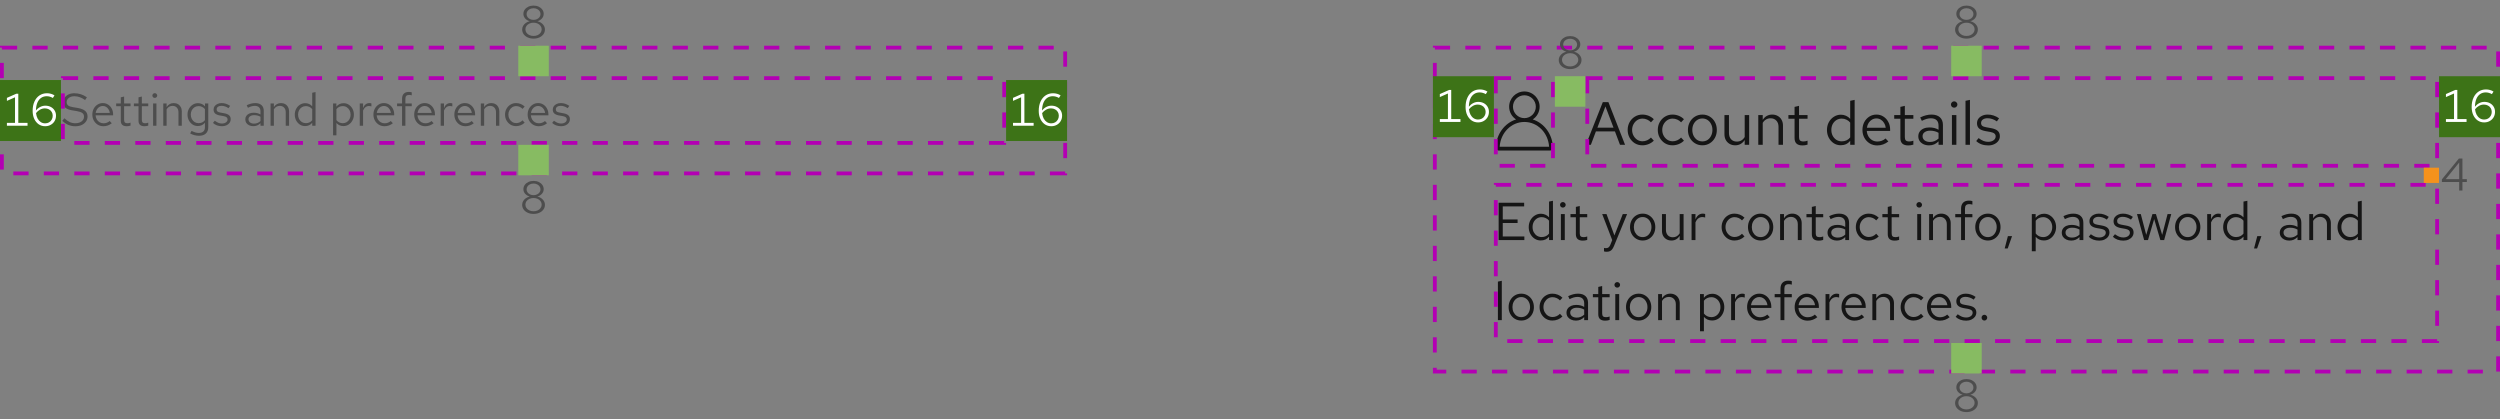 <svg width="656" height="110" viewBox="0 0 656 110" fill="none" xmlns="http://www.w3.org/2000/svg">
<rect x="0" y="0" width="656" height="110" fill="#808080" stroke="none"/>
<path d="M19.78 33.132C19.124 33.132 18.516 33.016 17.956 32.784C17.396 32.544 16.856 32.184 16.336 31.704L16.9 31.032C17.404 31.504 17.876 31.84 18.316 32.04C18.764 32.24 19.26 32.34 19.804 32.34C20.236 32.34 20.62 32.268 20.956 32.124C21.3 31.972 21.568 31.768 21.76 31.512C21.952 31.256 22.048 30.964 22.048 30.636C22.048 30.212 21.908 29.892 21.628 29.676C21.348 29.452 20.864 29.28 20.176 29.16L18.82 28.932C18.052 28.796 17.488 28.564 17.128 28.236C16.776 27.9 16.6 27.452 16.6 26.892C16.6 26.42 16.72 26.004 16.96 25.644C17.208 25.276 17.548 24.988 17.98 24.78C18.412 24.572 18.912 24.468 19.48 24.468C20.104 24.468 20.684 24.556 21.22 24.732C21.756 24.9 22.284 25.168 22.804 25.536L22.324 26.256C21.892 25.928 21.436 25.68 20.956 25.512C20.476 25.336 19.988 25.248 19.492 25.248C19.1 25.248 18.752 25.316 18.448 25.452C18.152 25.588 17.916 25.772 17.74 26.004C17.572 26.236 17.488 26.5 17.488 26.796C17.488 27.164 17.612 27.452 17.86 27.66C18.108 27.868 18.512 28.016 19.072 28.104L20.416 28.332C21.312 28.492 21.96 28.752 22.36 29.112C22.768 29.464 22.972 29.956 22.972 30.588C22.972 31.076 22.832 31.512 22.552 31.896C22.28 32.28 21.904 32.584 21.424 32.808C20.944 33.024 20.396 33.132 19.78 33.132ZM27.134 33.12C26.59 33.12 26.098 32.988 25.658 32.724C25.218 32.452 24.87 32.088 24.614 31.632C24.358 31.168 24.23 30.648 24.23 30.072C24.23 29.496 24.35 28.98 24.59 28.524C24.838 28.068 25.17 27.708 25.586 27.444C26.002 27.18 26.466 27.048 26.978 27.048C27.498 27.048 27.958 27.18 28.358 27.444C28.766 27.7 29.086 28.052 29.318 28.5C29.558 28.94 29.678 29.44 29.678 30V30.264H25.082C25.114 30.664 25.222 31.024 25.406 31.344C25.598 31.656 25.846 31.904 26.15 32.088C26.462 32.264 26.802 32.352 27.17 32.352C27.474 32.352 27.766 32.3 28.046 32.196C28.334 32.084 28.578 31.936 28.778 31.752L29.33 32.34C28.994 32.604 28.646 32.8 28.286 32.928C27.926 33.056 27.542 33.12 27.134 33.12ZM25.106 29.64H28.814C28.774 29.288 28.666 28.976 28.49 28.704C28.322 28.424 28.106 28.204 27.842 28.044C27.586 27.884 27.298 27.804 26.978 27.804C26.658 27.804 26.366 27.884 26.102 28.044C25.838 28.196 25.618 28.412 25.442 28.692C25.274 28.964 25.162 29.28 25.106 29.64ZM33.23 33.12C32.726 33.12 32.342 33 32.078 32.76C31.822 32.512 31.694 32.156 31.694 31.692V27.864H30.482V27.144H31.694V25.536L32.57 25.332V27.144H34.25V27.864H32.57V31.464C32.57 31.776 32.634 32 32.762 32.136C32.898 32.272 33.118 32.34 33.422 32.34C33.574 32.34 33.71 32.328 33.83 32.304C33.95 32.28 34.09 32.24 34.25 32.184V32.964C34.09 33.02 33.922 33.06 33.746 33.084C33.57 33.108 33.398 33.12 33.23 33.12ZM37.882 33.12C37.378 33.12 36.994 33 36.73 32.76C36.474 32.512 36.346 32.156 36.346 31.692V27.864H35.134V27.144H36.346V25.536L37.222 25.332V27.144H38.902V27.864H37.222V31.464C37.222 31.776 37.286 32 37.414 32.136C37.55 32.272 37.77 32.34 38.074 32.34C38.226 32.34 38.362 32.328 38.482 32.304C38.602 32.28 38.742 32.24 38.902 32.184V32.964C38.742 33.02 38.574 33.06 38.398 33.084C38.222 33.108 38.05 33.12 37.882 33.12ZM40.173 33V27.144H41.049V33H40.173ZM40.617 25.692C40.441 25.692 40.289 25.632 40.161 25.512C40.041 25.384 39.981 25.236 39.981 25.068C39.981 24.9 40.041 24.756 40.161 24.636C40.289 24.508 40.441 24.444 40.617 24.444C40.793 24.444 40.941 24.508 41.061 24.636C41.189 24.756 41.253 24.9 41.253 25.068C41.253 25.236 41.189 25.384 41.061 25.512C40.941 25.632 40.793 25.692 40.617 25.692ZM42.845 33V27.144H43.721V28.092C43.945 27.74 44.213 27.48 44.525 27.312C44.837 27.136 45.189 27.048 45.581 27.048C46.005 27.048 46.373 27.14 46.685 27.324C47.005 27.5 47.253 27.752 47.429 28.08C47.613 28.4 47.705 28.776 47.705 29.208V33H46.829V29.46C46.829 28.94 46.685 28.532 46.397 28.236C46.117 27.932 45.737 27.78 45.257 27.78C44.937 27.78 44.645 27.856 44.381 28.008C44.117 28.16 43.897 28.384 43.721 28.68V33H42.845ZM52.178 35.628C51.786 35.628 51.39 35.572 50.99 35.46C50.598 35.356 50.234 35.208 49.898 35.016L50.27 34.344C50.63 34.528 50.958 34.664 51.254 34.752C51.55 34.84 51.846 34.884 52.142 34.884C52.678 34.884 53.082 34.756 53.354 34.5C53.634 34.244 53.774 33.872 53.774 33.384V32.208C53.55 32.488 53.278 32.704 52.958 32.856C52.638 33 52.286 33.072 51.902 33.072C51.398 33.072 50.942 32.94 50.534 32.676C50.126 32.404 49.802 32.044 49.562 31.596C49.322 31.14 49.202 30.632 49.202 30.072C49.202 29.512 49.322 29.008 49.562 28.56C49.81 28.104 50.142 27.744 50.558 27.48C50.974 27.208 51.438 27.072 51.95 27.072C52.318 27.072 52.658 27.144 52.97 27.288C53.282 27.424 53.554 27.628 53.786 27.9V27.144H54.65V33.372C54.65 34.1 54.438 34.656 54.014 35.04C53.59 35.432 52.978 35.628 52.178 35.628ZM52.118 32.316C52.462 32.316 52.778 32.248 53.066 32.112C53.354 31.968 53.59 31.772 53.774 31.524V28.632C53.582 28.384 53.338 28.192 53.042 28.056C52.754 27.912 52.446 27.84 52.118 27.84C51.726 27.84 51.374 27.936 51.062 28.128C50.758 28.32 50.514 28.584 50.33 28.92C50.154 29.256 50.066 29.64 50.066 30.072C50.066 30.496 50.154 30.88 50.33 31.224C50.514 31.56 50.758 31.828 51.062 32.028C51.374 32.22 51.726 32.316 52.118 32.316ZM58.263 33.12C57.783 33.12 57.339 33.048 56.931 32.904C56.523 32.752 56.175 32.536 55.887 32.256L56.355 31.68C56.707 31.936 57.031 32.124 57.327 32.244C57.623 32.356 57.927 32.412 58.239 32.412C58.663 32.412 59.015 32.312 59.295 32.112C59.575 31.912 59.715 31.656 59.715 31.344C59.715 31.104 59.631 30.916 59.463 30.78C59.303 30.644 59.035 30.54 58.659 30.468L57.699 30.3C57.131 30.196 56.711 30.02 56.439 29.772C56.175 29.524 56.043 29.188 56.043 28.764C56.043 28.428 56.131 28.132 56.307 27.876C56.491 27.62 56.743 27.42 57.063 27.276C57.383 27.124 57.747 27.048 58.155 27.048C58.555 27.048 58.935 27.108 59.295 27.228C59.655 27.34 60.019 27.524 60.387 27.78L59.955 28.392C59.651 28.176 59.347 28.02 59.043 27.924C58.739 27.82 58.431 27.768 58.119 27.768C57.735 27.768 57.427 27.852 57.195 28.02C56.963 28.188 56.847 28.416 56.847 28.704C56.847 28.944 56.919 29.128 57.063 29.256C57.215 29.384 57.479 29.48 57.855 29.544L58.839 29.724C59.431 29.828 59.863 30.008 60.135 30.264C60.407 30.52 60.543 30.864 60.543 31.296C60.543 31.64 60.443 31.952 60.243 32.232C60.043 32.504 59.771 32.72 59.427 32.88C59.083 33.04 58.695 33.12 58.263 33.12ZM66.489 33.108C66.073 33.108 65.705 33.032 65.385 32.88C65.065 32.728 64.813 32.52 64.629 32.256C64.453 31.984 64.365 31.672 64.365 31.32C64.365 30.968 64.457 30.664 64.641 30.408C64.825 30.144 65.081 29.94 65.409 29.796C65.737 29.652 66.121 29.58 66.561 29.58C66.897 29.58 67.213 29.616 67.509 29.688C67.813 29.76 68.093 29.876 68.349 30.036V29.232C68.349 28.752 68.221 28.392 67.965 28.152C67.709 27.904 67.333 27.78 66.837 27.78C66.565 27.78 66.285 27.82 65.997 27.9C65.717 27.98 65.405 28.108 65.061 28.284L64.737 27.612C65.521 27.236 66.257 27.048 66.945 27.048C67.673 27.048 68.233 27.228 68.625 27.588C69.017 27.94 69.213 28.448 69.213 29.112V33H68.349V32.316C68.093 32.58 67.809 32.78 67.497 32.916C67.185 33.044 66.849 33.108 66.489 33.108ZM65.205 31.296C65.205 31.64 65.337 31.916 65.601 32.124C65.873 32.332 66.229 32.436 66.669 32.436C66.997 32.436 67.297 32.38 67.569 32.268C67.849 32.156 68.109 31.988 68.349 31.764V30.636C68.101 30.492 67.845 30.388 67.581 30.324C67.317 30.252 67.021 30.216 66.693 30.216C66.245 30.216 65.885 30.316 65.613 30.516C65.341 30.708 65.205 30.968 65.205 31.296ZM70.994 33V27.144H71.87V28.092C72.094 27.74 72.362 27.48 72.674 27.312C72.986 27.136 73.338 27.048 73.73 27.048C74.154 27.048 74.522 27.14 74.834 27.324C75.154 27.5 75.402 27.752 75.578 28.08C75.762 28.4 75.854 28.776 75.854 29.208V33H74.978V29.46C74.978 28.94 74.834 28.532 74.546 28.236C74.266 27.932 73.886 27.78 73.406 27.78C73.086 27.78 72.794 27.856 72.53 28.008C72.266 28.16 72.046 28.384 71.87 28.68V33H70.994ZM80.051 33.084C79.547 33.084 79.091 32.952 78.683 32.688C78.275 32.416 77.951 32.056 77.711 31.608C77.471 31.152 77.351 30.644 77.351 30.084C77.351 29.516 77.471 29.008 77.711 28.56C77.959 28.104 78.291 27.744 78.707 27.48C79.123 27.208 79.587 27.072 80.099 27.072C80.459 27.072 80.795 27.144 81.107 27.288C81.419 27.424 81.691 27.624 81.923 27.888V24.336L82.799 24.156V33H81.923V32.22C81.699 32.5 81.427 32.716 81.107 32.868C80.787 33.012 80.435 33.084 80.051 33.084ZM80.267 32.316C80.611 32.316 80.927 32.248 81.215 32.112C81.503 31.976 81.739 31.784 81.923 31.536V28.632C81.731 28.384 81.487 28.192 81.191 28.056C80.903 27.912 80.595 27.84 80.267 27.84C79.875 27.84 79.523 27.936 79.211 28.128C78.907 28.32 78.663 28.584 78.479 28.92C78.303 29.256 78.215 29.64 78.215 30.072C78.215 30.496 78.303 30.88 78.479 31.224C78.663 31.56 78.907 31.828 79.211 32.028C79.523 32.22 79.875 32.316 80.267 32.316ZM87.4 35.508V27.144H88.264V27.984C88.488 27.688 88.76 27.464 89.08 27.312C89.408 27.152 89.768 27.072 90.16 27.072C90.672 27.072 91.128 27.208 91.528 27.48C91.936 27.744 92.26 28.104 92.5 28.56C92.74 29.008 92.86 29.512 92.86 30.072C92.86 30.632 92.736 31.14 92.488 31.596C92.248 32.052 91.92 32.416 91.504 32.688C91.096 32.952 90.632 33.084 90.112 33.084C89.744 33.084 89.404 33.016 89.092 32.88C88.78 32.736 88.508 32.532 88.276 32.268V35.508H87.4ZM89.944 32.328C90.336 32.328 90.684 32.232 90.988 32.04C91.3 31.84 91.544 31.572 91.72 31.236C91.904 30.892 91.996 30.508 91.996 30.084C91.996 29.652 91.904 29.268 91.72 28.932C91.544 28.596 91.3 28.332 90.988 28.14C90.684 27.94 90.336 27.84 89.944 27.84C89.6 27.84 89.28 27.912 88.984 28.056C88.696 28.192 88.46 28.388 88.276 28.644V31.512C88.468 31.768 88.708 31.968 88.996 32.112C89.292 32.256 89.608 32.328 89.944 32.328ZM94.396 33V27.144H95.272V28.344C95.424 27.936 95.64 27.62 95.92 27.396C96.208 27.164 96.536 27.048 96.904 27.048C97.008 27.048 97.104 27.056 97.192 27.072C97.28 27.08 97.368 27.1 97.456 27.132V27.924C97.36 27.892 97.256 27.868 97.144 27.852C97.04 27.828 96.94 27.816 96.844 27.816C96.484 27.816 96.168 27.92 95.896 28.128C95.632 28.336 95.424 28.628 95.272 29.004V33H94.396ZM100.892 33.12C100.348 33.12 99.856 32.988 99.416 32.724C98.976 32.452 98.628 32.088 98.372 31.632C98.116 31.168 97.988 30.648 97.988 30.072C97.988 29.496 98.108 28.98 98.348 28.524C98.596 28.068 98.928 27.708 99.344 27.444C99.76 27.18 100.224 27.048 100.736 27.048C101.256 27.048 101.716 27.18 102.116 27.444C102.524 27.7 102.844 28.052 103.076 28.5C103.316 28.94 103.436 29.44 103.436 30V30.264H98.84C98.872 30.664 98.98 31.024 99.164 31.344C99.356 31.656 99.604 31.904 99.908 32.088C100.22 32.264 100.56 32.352 100.928 32.352C101.232 32.352 101.524 32.3 101.804 32.196C102.092 32.084 102.336 31.936 102.536 31.752L103.088 32.34C102.752 32.604 102.404 32.8 102.044 32.928C101.684 33.056 101.3 33.12 100.892 33.12ZM98.864 29.64H102.572C102.532 29.288 102.424 28.976 102.248 28.704C102.08 28.424 101.864 28.204 101.6 28.044C101.344 27.884 101.056 27.804 100.736 27.804C100.416 27.804 100.124 27.884 99.86 28.044C99.596 28.196 99.376 28.412 99.2 28.692C99.032 28.964 98.92 29.28 98.864 29.64ZM105.499 33V27.864H104.191V27.144H105.499V25.92C105.499 25.344 105.651 24.9 105.955 24.588C106.259 24.276 106.691 24.12 107.251 24.12C107.411 24.12 107.555 24.128 107.683 24.144C107.819 24.16 107.939 24.188 108.043 24.228V25.02C107.915 24.98 107.799 24.952 107.695 24.936C107.591 24.92 107.471 24.912 107.335 24.912C106.999 24.912 106.755 24.996 106.603 25.164C106.451 25.324 106.375 25.58 106.375 25.932V27.144H108.043V27.864H106.375V33H105.499ZM111.591 33.12C111.047 33.12 110.555 32.988 110.115 32.724C109.675 32.452 109.327 32.088 109.071 31.632C108.815 31.168 108.687 30.648 108.687 30.072C108.687 29.496 108.807 28.98 109.047 28.524C109.295 28.068 109.627 27.708 110.043 27.444C110.459 27.18 110.923 27.048 111.435 27.048C111.955 27.048 112.415 27.18 112.815 27.444C113.223 27.7 113.543 28.052 113.775 28.5C114.015 28.94 114.135 29.44 114.135 30V30.264H109.539C109.571 30.664 109.679 31.024 109.863 31.344C110.055 31.656 110.303 31.904 110.607 32.088C110.919 32.264 111.259 32.352 111.627 32.352C111.931 32.352 112.223 32.3 112.503 32.196C112.791 32.084 113.035 31.936 113.235 31.752L113.787 32.34C113.451 32.604 113.103 32.8 112.743 32.928C112.383 33.056 111.999 33.12 111.591 33.12ZM109.563 29.64H113.271C113.231 29.288 113.123 28.976 112.947 28.704C112.779 28.424 112.563 28.204 112.299 28.044C112.043 27.884 111.755 27.804 111.435 27.804C111.115 27.804 110.823 27.884 110.559 28.044C110.295 28.196 110.075 28.412 109.899 28.692C109.731 28.964 109.619 29.28 109.563 29.64ZM115.63 33V27.144H116.506V28.344C116.658 27.936 116.874 27.62 117.154 27.396C117.442 27.164 117.77 27.048 118.138 27.048C118.242 27.048 118.338 27.056 118.426 27.072C118.514 27.08 118.602 27.1 118.69 27.132V27.924C118.594 27.892 118.49 27.868 118.378 27.852C118.274 27.828 118.174 27.816 118.078 27.816C117.718 27.816 117.402 27.92 117.13 28.128C116.866 28.336 116.658 28.628 116.506 29.004V33H115.63ZM122.126 33.12C121.582 33.12 121.09 32.988 120.65 32.724C120.21 32.452 119.862 32.088 119.606 31.632C119.35 31.168 119.222 30.648 119.222 30.072C119.222 29.496 119.342 28.98 119.582 28.524C119.83 28.068 120.162 27.708 120.578 27.444C120.994 27.18 121.458 27.048 121.97 27.048C122.49 27.048 122.95 27.18 123.35 27.444C123.758 27.7 124.078 28.052 124.31 28.5C124.55 28.94 124.67 29.44 124.67 30V30.264H120.074C120.106 30.664 120.214 31.024 120.398 31.344C120.59 31.656 120.838 31.904 121.142 32.088C121.454 32.264 121.794 32.352 122.162 32.352C122.466 32.352 122.758 32.3 123.038 32.196C123.326 32.084 123.57 31.936 123.77 31.752L124.322 32.34C123.986 32.604 123.638 32.8 123.278 32.928C122.918 33.056 122.534 33.12 122.126 33.12ZM120.098 29.64H123.806C123.766 29.288 123.658 28.976 123.482 28.704C123.314 28.424 123.098 28.204 122.834 28.044C122.578 27.884 122.29 27.804 121.97 27.804C121.65 27.804 121.358 27.884 121.094 28.044C120.83 28.196 120.61 28.412 120.434 28.692C120.266 28.964 120.154 29.28 120.098 29.64ZM126.166 33V27.144H127.042V28.092C127.266 27.74 127.534 27.48 127.846 27.312C128.158 27.136 128.51 27.048 128.902 27.048C129.326 27.048 129.694 27.14 130.006 27.324C130.326 27.5 130.574 27.752 130.75 28.08C130.934 28.4 131.026 28.776 131.026 29.208V33H130.15V29.46C130.15 28.94 130.006 28.532 129.718 28.236C129.438 27.932 129.058 27.78 128.578 27.78C128.258 27.78 127.966 27.856 127.702 28.008C127.438 28.16 127.218 28.384 127.042 28.68V33H126.166ZM135.415 33.096C134.871 33.096 134.379 32.964 133.939 32.7C133.507 32.428 133.163 32.064 132.907 31.608C132.651 31.144 132.523 30.632 132.523 30.072C132.523 29.504 132.651 28.992 132.907 28.536C133.163 28.08 133.507 27.72 133.939 27.456C134.379 27.184 134.871 27.048 135.415 27.048C135.847 27.048 136.259 27.128 136.651 27.288C137.043 27.448 137.383 27.672 137.671 27.96L137.107 28.572C136.899 28.34 136.647 28.16 136.351 28.032C136.055 27.904 135.755 27.84 135.451 27.84C135.067 27.84 134.719 27.94 134.407 28.14C134.103 28.34 133.859 28.608 133.675 28.944C133.491 29.28 133.399 29.656 133.399 30.072C133.399 30.488 133.491 30.864 133.675 31.2C133.859 31.536 134.103 31.804 134.407 32.004C134.719 32.204 135.067 32.304 135.451 32.304C135.755 32.304 136.055 32.24 136.351 32.112C136.647 31.976 136.899 31.796 137.107 31.572L137.671 32.184C137.383 32.472 137.043 32.696 136.651 32.856C136.259 33.016 135.847 33.096 135.415 33.096ZM141.356 33.12C140.812 33.12 140.32 32.988 139.88 32.724C139.44 32.452 139.092 32.088 138.836 31.632C138.58 31.168 138.452 30.648 138.452 30.072C138.452 29.496 138.572 28.98 138.812 28.524C139.06 28.068 139.392 27.708 139.808 27.444C140.224 27.18 140.688 27.048 141.2 27.048C141.72 27.048 142.18 27.18 142.58 27.444C142.988 27.7 143.308 28.052 143.54 28.5C143.78 28.94 143.9 29.44 143.9 30V30.264H139.304C139.336 30.664 139.444 31.024 139.628 31.344C139.82 31.656 140.068 31.904 140.372 32.088C140.684 32.264 141.024 32.352 141.392 32.352C141.696 32.352 141.988 32.3 142.268 32.196C142.556 32.084 142.8 31.936 143 31.752L143.552 32.34C143.216 32.604 142.868 32.8 142.508 32.928C142.148 33.056 141.764 33.12 141.356 33.12ZM139.328 29.64H143.036C142.996 29.288 142.888 28.976 142.712 28.704C142.544 28.424 142.328 28.204 142.064 28.044C141.808 27.884 141.52 27.804 141.2 27.804C140.88 27.804 140.588 27.884 140.324 28.044C140.06 28.196 139.84 28.412 139.664 28.692C139.496 28.964 139.384 29.28 139.328 29.64ZM147.267 33.12C146.787 33.12 146.343 33.048 145.935 32.904C145.527 32.752 145.179 32.536 144.891 32.256L145.359 31.68C145.711 31.936 146.035 32.124 146.331 32.244C146.627 32.356 146.931 32.412 147.243 32.412C147.667 32.412 148.019 32.312 148.299 32.112C148.579 31.912 148.719 31.656 148.719 31.344C148.719 31.104 148.635 30.916 148.467 30.78C148.307 30.644 148.039 30.54 147.663 30.468L146.703 30.3C146.135 30.196 145.715 30.02 145.443 29.772C145.179 29.524 145.047 29.188 145.047 28.764C145.047 28.428 145.135 28.132 145.311 27.876C145.495 27.62 145.747 27.42 146.067 27.276C146.387 27.124 146.751 27.048 147.159 27.048C147.559 27.048 147.939 27.108 148.299 27.228C148.659 27.34 149.023 27.524 149.391 27.78L148.959 28.392C148.655 28.176 148.351 28.02 148.047 27.924C147.743 27.82 147.435 27.768 147.123 27.768C146.739 27.768 146.431 27.852 146.199 28.02C145.967 28.188 145.851 28.416 145.851 28.704C145.851 28.944 145.923 29.128 146.067 29.256C146.219 29.384 146.483 29.48 146.859 29.544L147.843 29.724C148.435 29.828 148.867 30.008 149.139 30.264C149.411 30.52 149.547 30.864 149.547 31.296C149.547 31.64 149.447 31.952 149.247 32.232C149.047 32.504 148.775 32.72 148.431 32.88C148.087 33.04 147.699 33.12 147.267 33.12Z" fill="#4D4D4D"/>
<rect x="0.5" y="12.5" width="279" height="33" stroke="#B300B3" stroke-dasharray="4 4"/>
<rect x="16.5" y="20.5" width="247" height="17" stroke="#B300B3" stroke-dasharray="4 4"/>
<rect y="21" width="16" height="16" fill="#3D7317"/>
<path d="M1.813 33V32.244H3.937V25.536L1.813 26.472V25.68L4.261 24.6H4.801V32.244H7.225V33H1.813ZM11.852 33.12C11.204 33.12 10.632 32.948 10.136 32.604C9.648 32.26 9.264 31.788 8.984 31.188C8.704 30.58 8.564 29.88 8.564 29.088C8.564 28.16 8.72 27.352 9.032 26.664C9.344 25.968 9.784 25.428 10.352 25.044C10.92 24.66 11.58 24.468 12.332 24.468C12.684 24.468 13.032 24.516 13.376 24.612C13.72 24.708 14.028 24.848 14.3 25.032L13.868 25.704C13.62 25.56 13.36 25.448 13.088 25.368C12.816 25.288 12.54 25.248 12.26 25.248C11.684 25.248 11.184 25.4 10.76 25.704C10.344 26 10.02 26.428 9.788 26.988C9.564 27.548 9.444 28.22 9.428 29.004C9.74 28.604 10.112 28.292 10.544 28.068C10.976 27.844 11.424 27.732 11.888 27.732C12.432 27.732 12.916 27.844 13.34 28.068C13.764 28.292 14.096 28.604 14.336 29.004C14.576 29.396 14.696 29.844 14.696 30.348C14.696 30.876 14.572 31.352 14.324 31.776C14.076 32.192 13.736 32.52 13.304 32.76C12.88 33 12.396 33.12 11.852 33.12ZM11.768 28.44C11.328 28.44 10.904 28.552 10.496 28.776C10.096 28.992 9.748 29.292 9.452 29.676C9.516 30.212 9.652 30.684 9.86 31.092C10.076 31.492 10.352 31.804 10.688 32.028C11.032 32.252 11.416 32.364 11.84 32.364C12.224 32.364 12.564 32.28 12.86 32.112C13.164 31.936 13.4 31.696 13.568 31.392C13.744 31.088 13.832 30.748 13.832 30.372C13.832 29.996 13.744 29.664 13.568 29.376C13.392 29.08 13.148 28.852 12.836 28.692C12.532 28.524 12.176 28.44 11.768 28.44Z" fill="white"/>
<rect x="264" y="21" width="16" height="16" fill="#3D7317"/>
<path d="M265.813 33V32.244H267.937V25.536L265.813 26.472V25.68L268.261 24.6H268.801V32.244H271.225V33H265.813ZM275.852 33.12C275.204 33.12 274.632 32.948 274.136 32.604C273.648 32.26 273.264 31.788 272.984 31.188C272.704 30.58 272.564 29.88 272.564 29.088C272.564 28.16 272.72 27.352 273.032 26.664C273.344 25.968 273.784 25.428 274.352 25.044C274.92 24.66 275.58 24.468 276.332 24.468C276.684 24.468 277.032 24.516 277.376 24.612C277.72 24.708 278.028 24.848 278.3 25.032L277.868 25.704C277.62 25.56 277.36 25.448 277.088 25.368C276.816 25.288 276.54 25.248 276.26 25.248C275.684 25.248 275.184 25.4 274.76 25.704C274.344 26 274.02 26.428 273.788 26.988C273.564 27.548 273.444 28.22 273.428 29.004C273.74 28.604 274.112 28.292 274.544 28.068C274.976 27.844 275.424 27.732 275.888 27.732C276.432 27.732 276.916 27.844 277.34 28.068C277.764 28.292 278.096 28.604 278.336 29.004C278.576 29.396 278.696 29.844 278.696 30.348C278.696 30.876 278.572 31.352 278.324 31.776C278.076 32.192 277.736 32.52 277.304 32.76C276.88 33 276.396 33.12 275.852 33.12ZM275.768 28.44C275.328 28.44 274.904 28.552 274.496 28.776C274.096 28.992 273.748 29.292 273.452 29.676C273.516 30.212 273.652 30.684 273.86 31.092C274.076 31.492 274.352 31.804 274.688 32.028C275.032 32.252 275.416 32.364 275.84 32.364C276.224 32.364 276.564 32.28 276.86 32.112C277.164 31.936 277.4 31.696 277.568 31.392C277.744 31.088 277.832 30.748 277.832 30.372C277.832 29.996 277.744 29.664 277.568 29.376C277.392 29.08 277.148 28.852 276.836 28.692C276.532 28.524 276.176 28.44 275.768 28.44Z" fill="white"/>
<path d="M140.002 10.132C139.426 10.132 138.914 10.028 138.466 9.82C138.018 9.612 137.662 9.328 137.398 8.968C137.142 8.6 137.014 8.188 137.014 7.732C137.014 7.388 137.098 7.072 137.266 6.784C137.434 6.488 137.666 6.236 137.962 6.028C138.266 5.812 138.61 5.66 138.994 5.572C138.506 5.436 138.106 5.192 137.794 4.84C137.49 4.488 137.338 4.092 137.338 3.652C137.338 3.236 137.454 2.864 137.686 2.536C137.918 2.208 138.234 1.948 138.634 1.756C139.042 1.564 139.498 1.468 140.002 1.468C140.514 1.468 140.97 1.564 141.37 1.756C141.77 1.948 142.086 2.208 142.318 2.536C142.55 2.864 142.666 3.236 142.666 3.652C142.666 4.092 142.514 4.488 142.21 4.84C141.906 5.192 141.506 5.436 141.01 5.572C141.594 5.708 142.07 5.976 142.438 6.376C142.806 6.768 142.99 7.22 142.99 7.732C142.99 8.188 142.862 8.6 142.606 8.968C142.35 9.328 141.994 9.612 141.538 9.82C141.09 10.028 140.578 10.132 140.002 10.132ZM140.002 5.212C140.346 5.212 140.654 5.144 140.926 5.008C141.206 4.872 141.426 4.692 141.586 4.468C141.746 4.236 141.826 3.976 141.826 3.688C141.826 3.4 141.746 3.14 141.586 2.908C141.426 2.676 141.206 2.496 140.926 2.368C140.654 2.232 140.346 2.164 140.002 2.164C139.658 2.164 139.346 2.232 139.066 2.368C138.794 2.496 138.578 2.676 138.418 2.908C138.258 3.14 138.178 3.4 138.178 3.688C138.178 3.976 138.258 4.236 138.418 4.468C138.578 4.692 138.794 4.872 139.066 5.008C139.346 5.144 139.658 5.212 140.002 5.212ZM140.002 9.436C140.41 9.436 140.774 9.36 141.094 9.208C141.414 9.056 141.666 8.848 141.85 8.584C142.042 8.32 142.138 8.024 142.138 7.696C142.138 7.368 142.042 7.072 141.85 6.808C141.666 6.544 141.414 6.336 141.094 6.184C140.774 6.032 140.41 5.956 140.002 5.956C139.594 5.956 139.23 6.032 138.91 6.184C138.59 6.336 138.334 6.544 138.142 6.808C137.958 7.072 137.866 7.368 137.866 7.696C137.866 8.024 137.958 8.32 138.142 8.584C138.334 8.848 138.59 9.056 138.91 9.208C139.23 9.36 139.594 9.436 140.002 9.436Z" fill="#4D4D4D"/>
<rect x="136" y="12" width="8" height="8" fill="#87BB62"/>
<rect x="136" y="38" width="8" height="8" fill="#87BB62"/>
<path d="M140.002 56.132C139.426 56.132 138.914 56.028 138.466 55.82C138.018 55.612 137.662 55.328 137.398 54.968C137.142 54.6 137.014 54.188 137.014 53.732C137.014 53.388 137.098 53.072 137.266 52.784C137.434 52.488 137.666 52.236 137.962 52.028C138.266 51.812 138.61 51.66 138.994 51.572C138.506 51.436 138.106 51.192 137.794 50.84C137.49 50.488 137.338 50.092 137.338 49.652C137.338 49.236 137.454 48.864 137.686 48.536C137.918 48.208 138.234 47.948 138.634 47.756C139.042 47.564 139.498 47.468 140.002 47.468C140.514 47.468 140.97 47.564 141.37 47.756C141.77 47.948 142.086 48.208 142.318 48.536C142.55 48.864 142.666 49.236 142.666 49.652C142.666 50.092 142.514 50.488 142.21 50.84C141.906 51.192 141.506 51.436 141.01 51.572C141.594 51.708 142.07 51.976 142.438 52.376C142.806 52.768 142.99 53.22 142.99 53.732C142.99 54.188 142.862 54.6 142.606 54.968C142.35 55.328 141.994 55.612 141.538 55.82C141.09 56.028 140.578 56.132 140.002 56.132ZM140.002 51.212C140.346 51.212 140.654 51.144 140.926 51.008C141.206 50.872 141.426 50.692 141.586 50.468C141.746 50.236 141.826 49.976 141.826 49.688C141.826 49.4 141.746 49.14 141.586 48.908C141.426 48.676 141.206 48.496 140.926 48.368C140.654 48.232 140.346 48.164 140.002 48.164C139.658 48.164 139.346 48.232 139.066 48.368C138.794 48.496 138.578 48.676 138.418 48.908C138.258 49.14 138.178 49.4 138.178 49.688C138.178 49.976 138.258 50.236 138.418 50.468C138.578 50.692 138.794 50.872 139.066 51.008C139.346 51.144 139.658 51.212 140.002 51.212ZM140.002 55.436C140.41 55.436 140.774 55.36 141.094 55.208C141.414 55.056 141.666 54.848 141.85 54.584C142.042 54.32 142.138 54.024 142.138 53.696C142.138 53.368 142.042 53.072 141.85 52.808C141.666 52.544 141.414 52.336 141.094 52.184C140.774 52.032 140.41 51.956 140.002 51.956C139.594 51.956 139.23 52.032 138.91 52.184C138.59 52.336 138.334 52.544 138.142 52.808C137.958 53.072 137.866 53.368 137.866 53.696C137.866 54.024 137.958 54.32 138.142 54.584C138.334 54.848 138.59 55.056 138.91 55.208C139.23 55.36 139.594 55.436 140.002 55.436Z" fill="#4D4D4D"/>
<g clip-path="url(#clip0_8065_5863)">
<path d="M402.19 31.34C403.28 30.625 404 29.395 404 28C404 25.795 402.205 24 400 24C397.795 24 396 25.795 396 28C396 29.395 396.72 30.625 397.81 31.34C394.81 32.305 392.615 35.205 392.505 38.72C392.5 38.92 392.575 39.12 392.715 39.265C392.855 39.41 393.055 39.495 393.255 39.495H406.74C406.945 39.495 407.14 39.41 407.28 39.265C407.42 39.12 407.5 38.92 407.49 38.72C407.38 35.2 405.185 32.3 402.185 31.335L402.19 31.34ZM397 28C397 26.345 398.345 25 400 25C401.655 25 403 26.345 403 28C403 29.655 401.655 31 400 31C398.345 31 397 29.655 397 28ZM393.515 38.5C393.75 34.835 396.555 32 400 32C403.445 32 406.245 34.835 406.485 38.5H393.515Z" fill="#151515"/>
</g>
<path d="M416.144 38L420.576 26.8H422.048L426.416 38H425.088L423.76 34.48H418.768L417.44 38H416.144ZM419.152 33.504H423.392L421.264 27.92L419.152 33.504ZM430.954 38.128C430.229 38.128 429.573 37.952 428.986 37.6C428.41 37.237 427.951 36.752 427.61 36.144C427.269 35.525 427.098 34.843 427.098 34.096C427.098 33.339 427.269 32.656 427.61 32.048C427.951 31.44 428.41 30.96 428.986 30.608C429.573 30.245 430.229 30.064 430.954 30.064C431.53 30.064 432.079 30.171 432.602 30.384C433.125 30.597 433.578 30.896 433.962 31.28L433.21 32.096C432.933 31.787 432.597 31.547 432.202 31.376C431.807 31.205 431.407 31.12 431.002 31.12C430.49 31.12 430.026 31.253 429.61 31.52C429.205 31.787 428.879 32.144 428.634 32.592C428.389 33.04 428.266 33.541 428.266 34.096C428.266 34.651 428.389 35.152 428.634 35.6C428.879 36.048 429.205 36.405 429.61 36.672C430.026 36.939 430.49 37.072 431.002 37.072C431.407 37.072 431.807 36.987 432.202 36.816C432.597 36.635 432.933 36.395 433.21 36.096L433.962 36.912C433.578 37.296 433.125 37.595 432.602 37.808C432.079 38.021 431.53 38.128 430.954 38.128ZM438.86 38.128C438.135 38.128 437.479 37.952 436.892 37.6C436.316 37.237 435.858 36.752 435.516 36.144C435.175 35.525 435.004 34.843 435.004 34.096C435.004 33.339 435.175 32.656 435.516 32.048C435.858 31.44 436.316 30.96 436.892 30.608C437.479 30.245 438.135 30.064 438.86 30.064C439.436 30.064 439.986 30.171 440.508 30.384C441.031 30.597 441.484 30.896 441.868 31.28L441.116 32.096C440.839 31.787 440.503 31.547 440.108 31.376C439.714 31.205 439.314 31.12 438.908 31.12C438.396 31.12 437.932 31.253 437.516 31.52C437.111 31.787 436.786 32.144 436.54 32.592C436.295 33.04 436.172 33.541 436.172 34.096C436.172 34.651 436.295 35.152 436.54 35.6C436.786 36.048 437.111 36.405 437.516 36.672C437.932 36.939 438.396 37.072 438.908 37.072C439.314 37.072 439.714 36.987 440.108 36.816C440.503 36.635 440.839 36.395 441.116 36.096L441.868 36.912C441.484 37.296 441.031 37.595 440.508 37.808C439.986 38.021 439.436 38.128 438.86 38.128ZM446.719 38.128C445.993 38.128 445.343 37.952 444.767 37.6C444.191 37.248 443.737 36.768 443.407 36.16C443.076 35.552 442.911 34.864 442.911 34.096C442.911 33.328 443.076 32.64 443.407 32.032C443.737 31.424 444.191 30.944 444.767 30.592C445.343 30.24 445.993 30.064 446.719 30.064C447.433 30.064 448.073 30.24 448.639 30.592C449.215 30.944 449.668 31.424 449.999 32.032C450.329 32.64 450.495 33.328 450.495 34.096C450.495 34.864 450.329 35.552 449.999 36.16C449.668 36.768 449.215 37.248 448.639 37.6C448.073 37.952 447.433 38.128 446.719 38.128ZM446.703 37.104C447.215 37.104 447.668 36.976 448.063 36.72C448.457 36.453 448.767 36.091 448.991 35.632C449.225 35.173 449.343 34.661 449.343 34.096C449.343 33.52 449.225 33.008 448.991 32.56C448.767 32.101 448.457 31.744 448.063 31.488C447.668 31.221 447.215 31.088 446.703 31.088C446.191 31.088 445.737 31.221 445.343 31.488C444.948 31.744 444.633 32.101 444.399 32.56C444.175 33.008 444.062 33.52 444.062 34.096C444.062 34.661 444.175 35.173 444.399 35.632C444.633 36.091 444.948 36.453 445.343 36.72C445.737 36.976 446.191 37.104 446.703 37.104ZM455.328 38.128C454.773 38.128 454.282 38.005 453.856 37.76C453.429 37.515 453.093 37.173 452.848 36.736C452.613 36.299 452.496 35.797 452.496 35.232V30.192H453.68V34.896C453.68 35.589 453.866 36.139 454.24 36.544C454.613 36.949 455.12 37.152 455.76 37.152C456.197 37.152 456.586 37.051 456.928 36.848C457.28 36.645 457.573 36.352 457.808 35.968V30.192H458.976V38H457.808V36.736C457.509 37.195 457.152 37.541 456.736 37.776C456.33 38.011 455.861 38.128 455.328 38.128ZM461.372 38V30.192H462.54V31.456C462.839 30.987 463.196 30.64 463.612 30.416C464.028 30.181 464.497 30.064 465.02 30.064C465.585 30.064 466.076 30.187 466.492 30.432C466.919 30.667 467.249 31.003 467.484 31.44C467.729 31.867 467.852 32.368 467.852 32.944V38H466.684V33.28C466.684 32.587 466.492 32.043 466.108 31.648C465.735 31.243 465.228 31.04 464.588 31.04C464.161 31.04 463.772 31.141 463.42 31.344C463.068 31.547 462.775 31.845 462.54 32.24V38H461.372ZM472.942 38.16C472.27 38.16 471.758 38 471.406 37.68C471.064 37.349 470.894 36.875 470.894 36.256V31.152H469.278V30.192H470.894V28.048L472.062 27.776V30.192H474.302V31.152H472.062V35.952C472.062 36.368 472.147 36.667 472.318 36.848C472.499 37.029 472.792 37.12 473.198 37.12C473.4 37.12 473.582 37.104 473.742 37.072C473.902 37.04 474.088 36.987 474.302 36.912V37.952C474.088 38.027 473.864 38.08 473.63 38.112C473.395 38.144 473.166 38.16 472.942 38.16ZM482.995 38.112C482.323 38.112 481.715 37.936 481.171 37.584C480.627 37.221 480.195 36.741 479.875 36.144C479.555 35.536 479.395 34.859 479.395 34.112C479.395 33.355 479.555 32.677 479.875 32.08C480.206 31.472 480.648 30.992 481.203 30.64C481.758 30.277 482.376 30.096 483.059 30.096C483.539 30.096 483.987 30.192 484.403 30.384C484.819 30.565 485.182 30.832 485.491 31.184V26.448L486.659 26.208V38H485.491V36.96C485.192 37.333 484.83 37.621 484.403 37.824C483.976 38.016 483.507 38.112 482.995 38.112ZM483.283 37.088C483.742 37.088 484.163 36.997 484.547 36.816C484.931 36.635 485.246 36.379 485.491 36.048V32.176C485.235 31.845 484.91 31.589 484.515 31.408C484.131 31.216 483.72 31.12 483.283 31.12C482.76 31.12 482.291 31.248 481.875 31.504C481.47 31.76 481.144 32.112 480.899 32.56C480.664 33.008 480.547 33.52 480.547 34.096C480.547 34.661 480.664 35.173 480.899 35.632C481.144 36.08 481.47 36.437 481.875 36.704C482.291 36.96 482.76 37.088 483.283 37.088ZM492.579 38.16C491.854 38.16 491.198 37.984 490.611 37.632C490.025 37.269 489.561 36.784 489.219 36.176C488.878 35.557 488.707 34.864 488.707 34.096C488.707 33.328 488.867 32.64 489.187 32.032C489.518 31.424 489.961 30.944 490.515 30.592C491.07 30.24 491.689 30.064 492.371 30.064C493.065 30.064 493.678 30.24 494.211 30.592C494.755 30.933 495.182 31.403 495.491 32C495.811 32.587 495.971 33.253 495.971 34V34.352H489.843C489.886 34.885 490.03 35.365 490.275 35.792C490.531 36.208 490.862 36.539 491.267 36.784C491.683 37.019 492.137 37.136 492.627 37.136C493.033 37.136 493.422 37.067 493.795 36.928C494.179 36.779 494.505 36.581 494.771 36.336L495.507 37.12C495.059 37.472 494.595 37.733 494.115 37.904C493.635 38.075 493.123 38.16 492.579 38.16ZM489.875 33.52H494.819C494.766 33.051 494.622 32.635 494.387 32.272C494.163 31.899 493.875 31.605 493.523 31.392C493.182 31.179 492.798 31.072 492.371 31.072C491.945 31.072 491.555 31.179 491.203 31.392C490.851 31.595 490.558 31.883 490.323 32.256C490.099 32.619 489.95 33.04 489.875 33.52ZM500.707 38.16C500.035 38.16 499.523 38 499.171 37.68C498.83 37.349 498.659 36.875 498.659 36.256V31.152H497.043V30.192H498.659V28.048L499.827 27.776V30.192H502.067V31.152H499.827V35.952C499.827 36.368 499.913 36.667 500.083 36.848C500.265 37.029 500.558 37.12 500.963 37.12C501.166 37.12 501.347 37.104 501.507 37.072C501.667 37.04 501.854 36.987 502.067 36.912V37.952C501.854 38.027 501.63 38.08 501.395 38.112C501.161 38.144 500.931 38.16 500.707 38.16ZM506.194 38.144C505.639 38.144 505.149 38.043 504.722 37.84C504.295 37.637 503.959 37.36 503.714 37.008C503.479 36.645 503.362 36.229 503.362 35.76C503.362 35.291 503.485 34.885 503.73 34.544C503.975 34.192 504.317 33.92 504.754 33.728C505.191 33.536 505.703 33.44 506.29 33.44C506.738 33.44 507.159 33.488 507.554 33.584C507.959 33.68 508.333 33.835 508.674 34.048V32.976C508.674 32.336 508.503 31.856 508.162 31.536C507.821 31.205 507.319 31.04 506.658 31.04C506.295 31.04 505.922 31.093 505.538 31.2C505.165 31.307 504.749 31.477 504.29 31.712L503.858 30.816C504.903 30.315 505.885 30.064 506.802 30.064C507.773 30.064 508.519 30.304 509.042 30.784C509.565 31.253 509.826 31.931 509.826 32.816V38H508.674V37.088C508.333 37.44 507.954 37.707 507.538 37.888C507.122 38.059 506.674 38.144 506.194 38.144ZM504.482 35.728C504.482 36.187 504.658 36.555 505.01 36.832C505.373 37.109 505.847 37.248 506.434 37.248C506.871 37.248 507.271 37.173 507.634 37.024C508.007 36.875 508.354 36.651 508.674 36.352V34.848C508.343 34.656 508.002 34.517 507.65 34.432C507.298 34.336 506.903 34.288 506.466 34.288C505.869 34.288 505.389 34.421 505.026 34.688C504.663 34.944 504.482 35.291 504.482 35.728ZM512.184 38V30.192H513.352V38H512.184ZM512.776 28.256C512.541 28.256 512.339 28.176 512.168 28.016C512.008 27.845 511.928 27.648 511.928 27.424C511.928 27.2 512.008 27.008 512.168 26.848C512.339 26.677 512.541 26.592 512.776 26.592C513.011 26.592 513.208 26.677 513.368 26.848C513.539 27.008 513.624 27.2 513.624 27.424C513.624 27.648 513.539 27.845 513.368 28.016C513.208 28.176 513.011 28.256 512.776 28.256ZM515.747 38V26.448L516.915 26.208V38H515.747ZM521.725 38.16C521.085 38.16 520.493 38.064 519.949 37.872C519.405 37.669 518.941 37.381 518.557 37.008L519.181 36.24C519.651 36.581 520.083 36.832 520.477 36.992C520.872 37.141 521.277 37.216 521.693 37.216C522.259 37.216 522.728 37.083 523.101 36.816C523.475 36.549 523.661 36.208 523.661 35.792C523.661 35.472 523.549 35.221 523.325 35.04C523.112 34.859 522.755 34.72 522.253 34.624L520.973 34.4C520.216 34.261 519.656 34.027 519.293 33.696C518.941 33.365 518.765 32.917 518.765 32.352C518.765 31.904 518.883 31.509 519.117 31.168C519.363 30.827 519.699 30.56 520.125 30.368C520.552 30.165 521.037 30.064 521.581 30.064C522.115 30.064 522.621 30.144 523.101 30.304C523.581 30.453 524.067 30.699 524.557 31.04L523.981 31.856C523.576 31.568 523.171 31.36 522.765 31.232C522.36 31.093 521.949 31.024 521.533 31.024C521.021 31.024 520.611 31.136 520.301 31.36C519.992 31.584 519.837 31.888 519.837 32.272C519.837 32.592 519.933 32.837 520.125 33.008C520.328 33.179 520.68 33.307 521.181 33.392L522.493 33.632C523.283 33.771 523.859 34.011 524.221 34.352C524.584 34.693 524.765 35.152 524.765 35.728C524.765 36.187 524.632 36.603 524.365 36.976C524.099 37.339 523.736 37.627 523.277 37.84C522.819 38.053 522.301 38.16 521.725 38.16Z" fill="#151515"/>
<path d="M393.246 63V53.2H399.938V54.152H394.324V57.582H398.216V58.52H394.324V62.048H399.994V63H393.246ZM404.287 63.098C403.699 63.098 403.167 62.944 402.691 62.636C402.215 62.319 401.837 61.899 401.557 61.376C401.277 60.844 401.137 60.251 401.137 59.598C401.137 58.935 401.277 58.343 401.557 57.82C401.846 57.288 402.233 56.868 402.719 56.56C403.204 56.243 403.745 56.084 404.343 56.084C404.763 56.084 405.155 56.168 405.519 56.336C405.883 56.495 406.2 56.728 406.471 57.036V52.892L407.493 52.682V63H406.471V62.09C406.209 62.417 405.892 62.669 405.519 62.846C405.145 63.014 404.735 63.098 404.287 63.098ZM404.539 62.202C404.94 62.202 405.309 62.123 405.645 61.964C405.981 61.805 406.256 61.581 406.471 61.292V57.904C406.247 57.615 405.962 57.391 405.617 57.232C405.281 57.064 404.921 56.98 404.539 56.98C404.081 56.98 403.671 57.092 403.307 57.316C402.952 57.54 402.667 57.848 402.453 58.24C402.247 58.632 402.145 59.08 402.145 59.584C402.145 60.079 402.247 60.527 402.453 60.928C402.667 61.32 402.952 61.633 403.307 61.866C403.671 62.09 404.081 62.202 404.539 62.202ZM409.579 63V56.168H410.601V63H409.579ZM410.097 54.474C409.892 54.474 409.714 54.404 409.565 54.264C409.425 54.115 409.355 53.942 409.355 53.746C409.355 53.55 409.425 53.382 409.565 53.242C409.714 53.093 409.892 53.018 410.097 53.018C410.302 53.018 410.475 53.093 410.615 53.242C410.764 53.382 410.839 53.55 410.839 53.746C410.839 53.942 410.764 54.115 410.615 54.264C410.475 54.404 410.302 54.474 410.097 54.474ZM415.3 63.14C414.712 63.14 414.264 63 413.956 62.72C413.658 62.431 413.508 62.015 413.508 61.474V57.008H412.094V56.168H413.508V54.292L414.53 54.054V56.168H416.49V57.008H414.53V61.208C414.53 61.572 414.605 61.833 414.754 61.992C414.913 62.151 415.17 62.23 415.524 62.23C415.702 62.23 415.86 62.216 416 62.188C416.14 62.16 416.304 62.113 416.49 62.048V62.958C416.304 63.023 416.108 63.07 415.902 63.098C415.697 63.126 415.496 63.14 415.3 63.14ZM421.549 66.066C421.334 66.066 421.115 66.033 420.891 65.968V65.058C420.984 65.077 421.082 65.091 421.185 65.1C421.288 65.109 421.376 65.114 421.451 65.114C421.712 65.114 421.927 65.044 422.095 64.904C422.272 64.764 422.422 64.545 422.543 64.246L423.047 63L420.415 56.168H421.549L423.621 61.782L425.819 56.168H426.953L423.509 64.554C423.36 64.918 423.196 65.212 423.019 65.436C422.842 65.66 422.636 65.819 422.403 65.912C422.17 66.015 421.885 66.066 421.549 66.066ZM431.047 63.112C430.412 63.112 429.843 62.958 429.339 62.65C428.835 62.342 428.438 61.922 428.149 61.39C427.859 60.858 427.715 60.256 427.715 59.584C427.715 58.912 427.859 58.31 428.149 57.778C428.438 57.246 428.835 56.826 429.339 56.518C429.843 56.21 430.412 56.056 431.047 56.056C431.672 56.056 432.232 56.21 432.727 56.518C433.231 56.826 433.627 57.246 433.917 57.778C434.206 58.31 434.351 58.912 434.351 59.584C434.351 60.256 434.206 60.858 433.917 61.39C433.627 61.922 433.231 62.342 432.727 62.65C432.232 62.958 431.672 63.112 431.047 63.112ZM431.033 62.216C431.481 62.216 431.877 62.104 432.223 61.88C432.568 61.647 432.839 61.329 433.035 60.928C433.24 60.527 433.343 60.079 433.343 59.584C433.343 59.08 433.24 58.632 433.035 58.24C432.839 57.839 432.568 57.526 432.223 57.302C431.877 57.069 431.481 56.952 431.033 56.952C430.585 56.952 430.188 57.069 429.843 57.302C429.497 57.526 429.222 57.839 429.017 58.24C428.821 58.632 428.723 59.08 428.723 59.584C428.723 60.079 428.821 60.527 429.017 60.928C429.222 61.329 429.497 61.647 429.843 61.88C430.188 62.104 430.585 62.216 431.033 62.216ZM438.58 63.112C438.094 63.112 437.665 63.005 437.292 62.79C436.918 62.575 436.624 62.277 436.41 61.894C436.204 61.511 436.102 61.073 436.102 60.578V56.168H437.138V60.284C437.138 60.891 437.301 61.371 437.628 61.726C437.954 62.081 438.398 62.258 438.958 62.258C439.34 62.258 439.681 62.169 439.98 61.992C440.288 61.815 440.544 61.558 440.75 61.222V56.168H441.772V63H440.75V61.894C440.488 62.295 440.176 62.599 439.812 62.804C439.457 63.009 439.046 63.112 438.58 63.112ZM443.868 63V56.168H444.89V57.568C445.068 57.092 445.32 56.723 445.646 56.462C445.982 56.191 446.365 56.056 446.794 56.056C446.916 56.056 447.028 56.065 447.13 56.084C447.233 56.093 447.336 56.117 447.438 56.154V57.078C447.326 57.041 447.205 57.013 447.074 56.994C446.953 56.966 446.836 56.952 446.724 56.952C446.304 56.952 445.936 57.073 445.618 57.316C445.31 57.559 445.068 57.899 444.89 58.338V63H443.868ZM455.124 63.112C454.489 63.112 453.915 62.958 453.402 62.65C452.898 62.333 452.496 61.908 452.198 61.376C451.899 60.835 451.75 60.237 451.75 59.584C451.75 58.921 451.899 58.324 452.198 57.792C452.496 57.26 452.898 56.84 453.402 56.532C453.915 56.215 454.489 56.056 455.124 56.056C455.628 56.056 456.108 56.149 456.566 56.336C457.023 56.523 457.42 56.784 457.756 57.12L457.098 57.834C456.855 57.563 456.561 57.353 456.216 57.204C455.87 57.055 455.52 56.98 455.166 56.98C454.718 56.98 454.312 57.097 453.948 57.33C453.593 57.563 453.308 57.876 453.094 58.268C452.879 58.66 452.772 59.099 452.772 59.584C452.772 60.069 452.879 60.508 453.094 60.9C453.308 61.292 453.593 61.605 453.948 61.838C454.312 62.071 454.718 62.188 455.166 62.188C455.52 62.188 455.87 62.113 456.216 61.964C456.561 61.805 456.855 61.595 457.098 61.334L457.756 62.048C457.42 62.384 457.023 62.645 456.566 62.832C456.108 63.019 455.628 63.112 455.124 63.112ZM462 63.112C461.365 63.112 460.796 62.958 460.292 62.65C459.788 62.342 459.391 61.922 459.102 61.39C458.812 60.858 458.668 60.256 458.668 59.584C458.668 58.912 458.812 58.31 459.102 57.778C459.391 57.246 459.788 56.826 460.292 56.518C460.796 56.21 461.365 56.056 462 56.056C462.625 56.056 463.185 56.21 463.68 56.518C464.184 56.826 464.58 57.246 464.87 57.778C465.159 58.31 465.304 58.912 465.304 59.584C465.304 60.256 465.159 60.858 464.87 61.39C464.58 61.922 464.184 62.342 463.68 62.65C463.185 62.958 462.625 63.112 462 63.112ZM461.986 62.216C462.434 62.216 462.83 62.104 463.176 61.88C463.521 61.647 463.792 61.329 463.988 60.928C464.193 60.527 464.296 60.079 464.296 59.584C464.296 59.08 464.193 58.632 463.988 58.24C463.792 57.839 463.521 57.526 463.176 57.302C462.83 57.069 462.434 56.952 461.986 56.952C461.538 56.952 461.141 57.069 460.796 57.302C460.45 57.526 460.175 57.839 459.97 58.24C459.774 58.632 459.676 59.08 459.676 59.584C459.676 60.079 459.774 60.527 459.97 60.928C460.175 61.329 460.45 61.647 460.796 61.88C461.141 62.104 461.538 62.216 461.986 62.216ZM467.097 63V56.168H468.119V57.274C468.38 56.863 468.693 56.56 469.057 56.364C469.421 56.159 469.832 56.056 470.289 56.056C470.784 56.056 471.213 56.163 471.577 56.378C471.95 56.583 472.24 56.877 472.445 57.26C472.66 57.633 472.767 58.072 472.767 58.576V63H471.745V58.87C471.745 58.263 471.577 57.787 471.241 57.442C470.914 57.087 470.471 56.91 469.911 56.91C469.538 56.91 469.197 56.999 468.889 57.176C468.581 57.353 468.324 57.615 468.119 57.96V63H467.097ZM477.22 63.14C476.632 63.14 476.184 63 475.876 62.72C475.578 62.431 475.428 62.015 475.428 61.474V57.008H474.014V56.168H475.428V54.292L476.45 54.054V56.168H478.41V57.008H476.45V61.208C476.45 61.572 476.525 61.833 476.674 61.992C476.833 62.151 477.09 62.23 477.444 62.23C477.622 62.23 477.78 62.216 477.92 62.188C478.06 62.16 478.224 62.113 478.41 62.048V62.958C478.224 63.023 478.028 63.07 477.822 63.098C477.617 63.126 477.416 63.14 477.22 63.14ZM482.021 63.126C481.536 63.126 481.107 63.037 480.733 62.86C480.36 62.683 480.066 62.44 479.851 62.132C479.646 61.815 479.543 61.451 479.543 61.04C479.543 60.629 479.651 60.275 479.865 59.976C480.08 59.668 480.379 59.43 480.761 59.262C481.144 59.094 481.592 59.01 482.105 59.01C482.497 59.01 482.866 59.052 483.211 59.136C483.566 59.22 483.893 59.355 484.191 59.542V58.604C484.191 58.044 484.042 57.624 483.743 57.344C483.445 57.055 483.006 56.91 482.427 56.91C482.11 56.91 481.783 56.957 481.447 57.05C481.121 57.143 480.757 57.293 480.355 57.498L479.977 56.714C480.892 56.275 481.751 56.056 482.553 56.056C483.403 56.056 484.056 56.266 484.513 56.686C484.971 57.097 485.199 57.689 485.199 58.464V63H484.191V62.202C483.893 62.51 483.561 62.743 483.197 62.902C482.833 63.051 482.441 63.126 482.021 63.126ZM480.523 61.012C480.523 61.413 480.677 61.735 480.985 61.978C481.303 62.221 481.718 62.342 482.231 62.342C482.614 62.342 482.964 62.277 483.281 62.146C483.608 62.015 483.911 61.819 484.191 61.558V60.242C483.902 60.074 483.603 59.953 483.295 59.878C482.987 59.794 482.642 59.752 482.259 59.752C481.737 59.752 481.317 59.869 480.999 60.102C480.682 60.326 480.523 60.629 480.523 61.012ZM490.343 63.112C489.708 63.112 489.134 62.958 488.621 62.65C488.117 62.333 487.715 61.908 487.417 61.376C487.118 60.835 486.969 60.237 486.969 59.584C486.969 58.921 487.118 58.324 487.417 57.792C487.715 57.26 488.117 56.84 488.621 56.532C489.134 56.215 489.708 56.056 490.343 56.056C490.847 56.056 491.327 56.149 491.785 56.336C492.242 56.523 492.639 56.784 492.975 57.12L492.317 57.834C492.074 57.563 491.78 57.353 491.435 57.204C491.089 57.055 490.739 56.98 490.385 56.98C489.937 56.98 489.531 57.097 489.167 57.33C488.812 57.563 488.527 57.876 488.313 58.268C488.098 58.66 487.991 59.099 487.991 59.584C487.991 60.069 488.098 60.508 488.313 60.9C488.527 61.292 488.812 61.605 489.167 61.838C489.531 62.071 489.937 62.188 490.385 62.188C490.739 62.188 491.089 62.113 491.435 61.964C491.78 61.805 492.074 61.595 492.317 61.334L492.975 62.048C492.639 62.384 492.242 62.645 491.785 62.832C491.327 63.019 490.847 63.112 490.343 63.112ZM497.14 63.14C496.552 63.14 496.104 63 495.796 62.72C495.498 62.431 495.348 62.015 495.348 61.474V57.008H493.934V56.168H495.348V54.292L496.37 54.054V56.168H498.33V57.008H496.37V61.208C496.37 61.572 496.445 61.833 496.594 61.992C496.753 62.151 497.01 62.23 497.364 62.23C497.542 62.23 497.7 62.216 497.84 62.188C497.98 62.16 498.144 62.113 498.33 62.048V62.958C498.144 63.023 497.948 63.07 497.742 63.098C497.537 63.126 497.336 63.14 497.14 63.14ZM503.081 63V56.168H504.103V63H503.081ZM503.599 54.474C503.394 54.474 503.216 54.404 503.067 54.264C502.927 54.115 502.857 53.942 502.857 53.746C502.857 53.55 502.927 53.382 503.067 53.242C503.216 53.093 503.394 53.018 503.599 53.018C503.804 53.018 503.977 53.093 504.117 53.242C504.266 53.382 504.341 53.55 504.341 53.746C504.341 53.942 504.266 54.115 504.117 54.264C503.977 54.404 503.804 54.474 503.599 54.474ZM506.198 63V56.168H507.22V57.274C507.482 56.863 507.794 56.56 508.158 56.364C508.522 56.159 508.933 56.056 509.39 56.056C509.885 56.056 510.314 56.163 510.678 56.378C511.052 56.583 511.341 56.877 511.546 57.26C511.761 57.633 511.868 58.072 511.868 58.576V63H510.846V58.87C510.846 58.263 510.678 57.787 510.342 57.442C510.016 57.087 509.572 56.91 509.012 56.91C508.639 56.91 508.298 56.999 507.99 57.176C507.682 57.353 507.426 57.615 507.22 57.96V63H506.198ZM514.586 63V57.008H513.06V56.168H514.586V54.74C514.586 54.068 514.763 53.55 515.118 53.186C515.473 52.822 515.977 52.64 516.63 52.64C516.817 52.64 516.985 52.649 517.134 52.668C517.293 52.687 517.433 52.719 517.554 52.766V53.69C517.405 53.643 517.269 53.611 517.148 53.592C517.027 53.573 516.887 53.564 516.728 53.564C516.336 53.564 516.051 53.662 515.874 53.858C515.697 54.045 515.608 54.343 515.608 54.754V56.168H517.554V57.008H515.608V63H514.586ZM521.637 63.112C521.002 63.112 520.433 62.958 519.929 62.65C519.425 62.342 519.028 61.922 518.739 61.39C518.449 60.858 518.305 60.256 518.305 59.584C518.305 58.912 518.449 58.31 518.739 57.778C519.028 57.246 519.425 56.826 519.929 56.518C520.433 56.21 521.002 56.056 521.637 56.056C522.262 56.056 522.822 56.21 523.317 56.518C523.821 56.826 524.217 57.246 524.507 57.778C524.796 58.31 524.941 58.912 524.941 59.584C524.941 60.256 524.796 60.858 524.507 61.39C524.217 61.922 523.821 62.342 523.317 62.65C522.822 62.958 522.262 63.112 521.637 63.112ZM521.623 62.216C522.071 62.216 522.467 62.104 522.813 61.88C523.158 61.647 523.429 61.329 523.625 60.928C523.83 60.527 523.933 60.079 523.933 59.584C523.933 59.08 523.83 58.632 523.625 58.24C523.429 57.839 523.158 57.526 522.813 57.302C522.467 57.069 522.071 56.952 521.623 56.952C521.175 56.952 520.778 57.069 520.433 57.302C520.087 57.526 519.812 57.839 519.607 58.24C519.411 58.632 519.312 59.08 519.312 59.584C519.312 60.079 519.411 60.527 519.607 60.928C519.812 61.329 520.087 61.647 520.433 61.88C520.778 62.104 521.175 62.216 521.623 62.216ZM526.028 65.198L526.868 61.964H527.96L526.826 65.198H526.028ZM533.146 65.926V56.168H534.154V57.148C534.415 56.803 534.732 56.541 535.106 56.364C535.488 56.177 535.908 56.084 536.366 56.084C536.963 56.084 537.495 56.243 537.962 56.56C538.438 56.868 538.816 57.288 539.096 57.82C539.376 58.343 539.516 58.931 539.516 59.584C539.516 60.237 539.371 60.83 539.082 61.362C538.802 61.894 538.419 62.319 537.934 62.636C537.458 62.944 536.916 63.098 536.31 63.098C535.88 63.098 535.484 63.019 535.12 62.86C534.756 62.692 534.438 62.454 534.168 62.146V65.926H533.146ZM536.114 62.216C536.571 62.216 536.977 62.104 537.332 61.88C537.696 61.647 537.98 61.334 538.186 60.942C538.4 60.541 538.508 60.093 538.508 59.598C538.508 59.094 538.4 58.646 538.186 58.254C537.98 57.862 537.696 57.554 537.332 57.33C536.977 57.097 536.571 56.98 536.114 56.98C535.712 56.98 535.339 57.064 534.994 57.232C534.658 57.391 534.382 57.619 534.168 57.918V61.264C534.392 61.563 534.672 61.796 535.008 61.964C535.353 62.132 535.722 62.216 536.114 62.216ZM543.49 63.126C543.005 63.126 542.576 63.037 542.202 62.86C541.829 62.683 541.535 62.44 541.32 62.132C541.115 61.815 541.012 61.451 541.012 61.04C541.012 60.629 541.12 60.275 541.334 59.976C541.549 59.668 541.848 59.43 542.23 59.262C542.613 59.094 543.061 59.01 543.574 59.01C543.966 59.01 544.335 59.052 544.68 59.136C545.035 59.22 545.362 59.355 545.66 59.542V58.604C545.66 58.044 545.511 57.624 545.212 57.344C544.914 57.055 544.475 56.91 543.896 56.91C543.579 56.91 543.252 56.957 542.916 57.05C542.59 57.143 542.226 57.293 541.824 57.498L541.446 56.714C542.361 56.275 543.22 56.056 544.022 56.056C544.872 56.056 545.525 56.266 545.982 56.686C546.44 57.097 546.668 57.689 546.668 58.464V63H545.66V62.202C545.362 62.51 545.03 62.743 544.666 62.902C544.302 63.051 543.91 63.126 543.49 63.126ZM541.992 61.012C541.992 61.413 542.146 61.735 542.454 61.978C542.772 62.221 543.187 62.342 543.7 62.342C544.083 62.342 544.433 62.277 544.75 62.146C545.077 62.015 545.38 61.819 545.66 61.558V60.242C545.371 60.074 545.072 59.953 544.764 59.878C544.456 59.794 544.111 59.752 543.728 59.752C543.206 59.752 542.786 59.869 542.468 60.102C542.151 60.326 541.992 60.629 541.992 61.012ZM550.859 63.14C550.299 63.14 549.781 63.056 549.305 62.888C548.829 62.711 548.423 62.459 548.087 62.132L548.633 61.46C549.044 61.759 549.422 61.978 549.767 62.118C550.113 62.249 550.467 62.314 550.831 62.314C551.326 62.314 551.737 62.197 552.063 61.964C552.39 61.731 552.553 61.432 552.553 61.068C552.553 60.788 552.455 60.569 552.259 60.41C552.073 60.251 551.76 60.13 551.321 60.046L550.201 59.85C549.539 59.729 549.049 59.523 548.731 59.234C548.423 58.945 548.269 58.553 548.269 58.058C548.269 57.666 548.372 57.321 548.577 57.022C548.792 56.723 549.086 56.49 549.459 56.322C549.833 56.145 550.257 56.056 550.733 56.056C551.2 56.056 551.643 56.126 552.063 56.266C552.483 56.397 552.908 56.611 553.337 56.91L552.833 57.624C552.479 57.372 552.124 57.19 551.769 57.078C551.415 56.957 551.055 56.896 550.691 56.896C550.243 56.896 549.884 56.994 549.613 57.19C549.343 57.386 549.207 57.652 549.207 57.988C549.207 58.268 549.291 58.483 549.459 58.632C549.637 58.781 549.945 58.893 550.383 58.968L551.531 59.178C552.222 59.299 552.726 59.509 553.043 59.808C553.361 60.107 553.519 60.508 553.519 61.012C553.519 61.413 553.403 61.777 553.169 62.104C552.936 62.421 552.619 62.673 552.217 62.86C551.816 63.047 551.363 63.14 550.859 63.14ZM557.189 63.14C556.629 63.14 556.111 63.056 555.635 62.888C555.159 62.711 554.753 62.459 554.417 62.132L554.963 61.46C555.374 61.759 555.752 61.978 556.097 62.118C556.443 62.249 556.797 62.314 557.161 62.314C557.656 62.314 558.067 62.197 558.393 61.964C558.72 61.731 558.883 61.432 558.883 61.068C558.883 60.788 558.785 60.569 558.589 60.41C558.403 60.251 558.09 60.13 557.651 60.046L556.531 59.85C555.869 59.729 555.379 59.523 555.061 59.234C554.753 58.945 554.599 58.553 554.599 58.058C554.599 57.666 554.702 57.321 554.907 57.022C555.122 56.723 555.416 56.49 555.789 56.322C556.163 56.145 556.587 56.056 557.063 56.056C557.53 56.056 557.973 56.126 558.393 56.266C558.813 56.397 559.238 56.611 559.667 56.91L559.163 57.624C558.809 57.372 558.454 57.19 558.099 57.078C557.745 56.957 557.385 56.896 557.021 56.896C556.573 56.896 556.214 56.994 555.943 57.19C555.673 57.386 555.537 57.652 555.537 57.988C555.537 58.268 555.621 58.483 555.789 58.632C555.967 58.781 556.275 58.893 556.713 58.968L557.861 59.178C558.552 59.299 559.056 59.509 559.373 59.808C559.691 60.107 559.849 60.508 559.849 61.012C559.849 61.413 559.733 61.777 559.499 62.104C559.266 62.421 558.949 62.673 558.547 62.86C558.146 63.047 557.693 63.14 557.189 63.14ZM562.623 63L560.747 56.168H561.741L563.169 61.628L564.807 56.168H565.717L567.355 61.628L568.769 56.168H569.735L567.873 63H566.879L565.255 57.484L563.631 63H562.623ZM574.068 63.112C573.433 63.112 572.864 62.958 572.36 62.65C571.856 62.342 571.459 61.922 571.17 61.39C570.881 60.858 570.736 60.256 570.736 59.584C570.736 58.912 570.881 58.31 571.17 57.778C571.459 57.246 571.856 56.826 572.36 56.518C572.864 56.21 573.433 56.056 574.068 56.056C574.693 56.056 575.253 56.21 575.748 56.518C576.252 56.826 576.649 57.246 576.938 57.778C577.227 58.31 577.372 58.912 577.372 59.584C577.372 60.256 577.227 60.858 576.938 61.39C576.649 61.922 576.252 62.342 575.748 62.65C575.253 62.958 574.693 63.112 574.068 63.112ZM574.054 62.216C574.502 62.216 574.899 62.104 575.244 61.88C575.589 61.647 575.86 61.329 576.056 60.928C576.261 60.527 576.364 60.079 576.364 59.584C576.364 59.08 576.261 58.632 576.056 58.24C575.86 57.839 575.589 57.526 575.244 57.302C574.899 57.069 574.502 56.952 574.054 56.952C573.606 56.952 573.209 57.069 572.864 57.302C572.519 57.526 572.243 57.839 572.038 58.24C571.842 58.632 571.744 59.08 571.744 59.584C571.744 60.079 571.842 60.527 572.038 60.928C572.243 61.329 572.519 61.647 572.864 61.88C573.209 62.104 573.606 62.216 574.054 62.216ZM579.165 63V56.168H580.187V57.568C580.365 57.092 580.617 56.723 580.943 56.462C581.279 56.191 581.662 56.056 582.091 56.056C582.213 56.056 582.325 56.065 582.427 56.084C582.53 56.093 582.633 56.117 582.735 56.154V57.078C582.623 57.041 582.502 57.013 582.371 56.994C582.25 56.966 582.133 56.952 582.021 56.952C581.601 56.952 581.233 57.073 580.915 57.316C580.607 57.559 580.365 57.899 580.187 58.338V63H579.165ZM586.505 63.098C585.917 63.098 585.385 62.944 584.909 62.636C584.433 62.319 584.055 61.899 583.775 61.376C583.495 60.844 583.355 60.251 583.355 59.598C583.355 58.935 583.495 58.343 583.775 57.82C584.065 57.288 584.452 56.868 584.937 56.56C585.423 56.243 585.964 56.084 586.561 56.084C586.981 56.084 587.373 56.168 587.737 56.336C588.101 56.495 588.419 56.728 588.689 57.036V52.892L589.711 52.682V63H588.689V62.09C588.428 62.417 588.111 62.669 587.737 62.846C587.364 63.014 586.953 63.098 586.505 63.098ZM586.757 62.202C587.159 62.202 587.527 62.123 587.863 61.964C588.199 61.805 588.475 61.581 588.689 61.292V57.904C588.465 57.615 588.181 57.391 587.835 57.232C587.499 57.064 587.14 56.98 586.757 56.98C586.3 56.98 585.889 57.092 585.525 57.316C585.171 57.54 584.886 57.848 584.671 58.24C584.466 58.632 584.363 59.08 584.363 59.584C584.363 60.079 584.466 60.527 584.671 60.928C584.886 61.32 585.171 61.633 585.525 61.866C585.889 62.09 586.3 62.202 586.757 62.202ZM591.462 65.198L592.302 61.964H593.394L592.26 65.198H591.462ZM600.693 63.126C600.208 63.126 599.779 63.037 599.405 62.86C599.032 62.683 598.738 62.44 598.523 62.132C598.318 61.815 598.215 61.451 598.215 61.04C598.215 60.629 598.323 60.275 598.537 59.976C598.752 59.668 599.051 59.43 599.433 59.262C599.816 59.094 600.264 59.01 600.777 59.01C601.169 59.01 601.538 59.052 601.883 59.136C602.238 59.22 602.565 59.355 602.863 59.542V58.604C602.863 58.044 602.714 57.624 602.415 57.344C602.117 57.055 601.678 56.91 601.099 56.91C600.782 56.91 600.455 56.957 600.119 57.05C599.793 57.143 599.429 57.293 599.027 57.498L598.649 56.714C599.564 56.275 600.423 56.056 601.225 56.056C602.075 56.056 602.728 56.266 603.185 56.686C603.643 57.097 603.871 57.689 603.871 58.464V63H602.863V62.202C602.565 62.51 602.233 62.743 601.869 62.902C601.505 63.051 601.113 63.126 600.693 63.126ZM599.195 61.012C599.195 61.413 599.349 61.735 599.657 61.978C599.975 62.221 600.39 62.342 600.903 62.342C601.286 62.342 601.636 62.277 601.953 62.146C602.28 62.015 602.583 61.819 602.863 61.558V60.242C602.574 60.074 602.275 59.953 601.967 59.878C601.659 59.794 601.314 59.752 600.931 59.752C600.409 59.752 599.989 59.869 599.671 60.102C599.354 60.326 599.195 60.629 599.195 61.012ZM605.948 63V56.168H606.97V57.274C607.232 56.863 607.544 56.56 607.908 56.364C608.272 56.159 608.683 56.056 609.14 56.056C609.635 56.056 610.064 56.163 610.428 56.378C610.802 56.583 611.091 56.877 611.296 57.26C611.511 57.633 611.618 58.072 611.618 58.576V63H610.596V58.87C610.596 58.263 610.428 57.787 610.092 57.442C609.766 57.087 609.322 56.91 608.762 56.91C608.389 56.91 608.048 56.999 607.74 57.176C607.432 57.353 607.176 57.615 606.97 57.96V63H605.948ZM616.515 63.098C615.927 63.098 615.395 62.944 614.919 62.636C614.443 62.319 614.065 61.899 613.785 61.376C613.505 60.844 613.365 60.251 613.365 59.598C613.365 58.935 613.505 58.343 613.785 57.82C614.074 57.288 614.462 56.868 614.947 56.56C615.432 56.243 615.974 56.084 616.571 56.084C616.991 56.084 617.383 56.168 617.747 56.336C618.111 56.495 618.428 56.728 618.699 57.036V52.892L619.721 52.682V63H618.699V62.09C618.438 62.417 618.12 62.669 617.747 62.846C617.374 63.014 616.963 63.098 616.515 63.098ZM616.767 62.202C617.168 62.202 617.537 62.123 617.873 61.964C618.209 61.805 618.484 61.581 618.699 61.292V57.904C618.475 57.615 618.19 57.391 617.845 57.232C617.509 57.064 617.15 56.98 616.767 56.98C616.31 56.98 615.899 57.092 615.535 57.316C615.18 57.54 614.896 57.848 614.681 58.24C614.476 58.632 614.373 59.08 614.373 59.584C614.373 60.079 614.476 60.527 614.681 60.928C614.896 61.32 615.18 61.633 615.535 61.866C615.899 62.09 616.31 62.202 616.767 62.202ZM393.05 84V73.892L394.072 73.682V84H393.05ZM399.191 84.112C398.557 84.112 397.987 83.958 397.483 83.65C396.979 83.342 396.583 82.922 396.293 82.39C396.004 81.858 395.859 81.256 395.859 80.584C395.859 79.912 396.004 79.31 396.293 78.778C396.583 78.246 396.979 77.826 397.483 77.518C397.987 77.21 398.557 77.056 399.191 77.056C399.817 77.056 400.377 77.21 400.871 77.518C401.375 77.826 401.772 78.246 402.061 78.778C402.351 79.31 402.495 79.912 402.495 80.584C402.495 81.256 402.351 81.858 402.061 82.39C401.772 82.922 401.375 83.342 400.871 83.65C400.377 83.958 399.817 84.112 399.191 84.112ZM399.177 83.216C399.625 83.216 400.022 83.104 400.367 82.88C400.713 82.647 400.983 82.329 401.179 81.928C401.385 81.527 401.487 81.079 401.487 80.584C401.487 80.08 401.385 79.632 401.179 79.24C400.983 78.839 400.713 78.526 400.367 78.302C400.022 78.069 399.625 77.952 399.177 77.952C398.729 77.952 398.333 78.069 397.987 78.302C397.642 78.526 397.367 78.839 397.161 79.24C396.965 79.632 396.867 80.08 396.867 80.584C396.867 81.079 396.965 81.527 397.161 81.928C397.367 82.329 397.642 82.647 397.987 82.88C398.333 83.104 398.729 83.216 399.177 83.216ZM407.354 84.112C406.72 84.112 406.146 83.958 405.632 83.65C405.128 83.333 404.727 82.908 404.428 82.376C404.13 81.835 403.98 81.237 403.98 80.584C403.98 79.921 404.13 79.324 404.428 78.792C404.727 78.26 405.128 77.84 405.632 77.532C406.146 77.215 406.72 77.056 407.354 77.056C407.858 77.056 408.339 77.149 408.796 77.336C409.254 77.523 409.65 77.784 409.986 78.12L409.328 78.834C409.086 78.563 408.792 78.353 408.446 78.204C408.101 78.055 407.751 77.98 407.396 77.98C406.948 77.98 406.542 78.097 406.178 78.33C405.824 78.563 405.539 78.876 405.324 79.268C405.11 79.66 405.002 80.099 405.002 80.584C405.002 81.069 405.11 81.508 405.324 81.9C405.539 82.292 405.824 82.605 406.178 82.838C406.542 83.071 406.948 83.188 407.396 83.188C407.751 83.188 408.101 83.113 408.446 82.964C408.792 82.805 409.086 82.595 409.328 82.334L409.986 83.048C409.65 83.384 409.254 83.645 408.796 83.832C408.339 84.019 407.858 84.112 407.354 84.112ZM413.525 84.126C413.04 84.126 412.611 84.037 412.237 83.86C411.864 83.683 411.57 83.44 411.355 83.132C411.15 82.815 411.047 82.451 411.047 82.04C411.047 81.629 411.155 81.275 411.369 80.976C411.584 80.668 411.883 80.43 412.265 80.262C412.648 80.094 413.096 80.01 413.609 80.01C414.001 80.01 414.37 80.052 414.715 80.136C415.07 80.22 415.397 80.355 415.695 80.542V79.604C415.695 79.044 415.546 78.624 415.247 78.344C414.949 78.055 414.51 77.91 413.931 77.91C413.614 77.91 413.287 77.957 412.951 78.05C412.625 78.143 412.261 78.293 411.859 78.498L411.481 77.714C412.396 77.275 413.255 77.056 414.057 77.056C414.907 77.056 415.56 77.266 416.017 77.686C416.475 78.097 416.703 78.689 416.703 79.464V84H415.695V83.202C415.397 83.51 415.065 83.743 414.701 83.902C414.337 84.051 413.945 84.126 413.525 84.126ZM412.027 82.012C412.027 82.413 412.181 82.735 412.489 82.978C412.807 83.221 413.222 83.342 413.735 83.342C414.118 83.342 414.468 83.277 414.785 83.146C415.112 83.015 415.415 82.819 415.695 82.558V81.242C415.406 81.074 415.107 80.953 414.799 80.878C414.491 80.794 414.146 80.752 413.763 80.752C413.241 80.752 412.821 80.869 412.503 81.102C412.186 81.326 412.027 81.629 412.027 82.012ZM421.179 84.14C420.591 84.14 420.143 84 419.835 83.72C419.537 83.431 419.387 83.015 419.387 82.474V78.008H417.973V77.168H419.387V75.292L420.409 75.054V77.168H422.369V78.008H420.409V82.208C420.409 82.572 420.484 82.833 420.633 82.992C420.792 83.151 421.049 83.23 421.403 83.23C421.581 83.23 421.739 83.216 421.879 83.188C422.019 83.16 422.183 83.113 422.369 83.048V83.958C422.183 84.023 421.987 84.07 421.781 84.098C421.576 84.126 421.375 84.14 421.179 84.14ZM423.852 84V77.168H424.874V84H423.852ZM424.37 75.474C424.165 75.474 423.988 75.404 423.838 75.264C423.698 75.115 423.628 74.942 423.628 74.746C423.628 74.55 423.698 74.382 423.838 74.242C423.988 74.093 424.165 74.018 424.37 74.018C424.576 74.018 424.748 74.093 424.888 74.242C425.038 74.382 425.112 74.55 425.112 74.746C425.112 74.942 425.038 75.115 424.888 75.264C424.748 75.404 424.576 75.474 424.37 75.474ZM429.994 84.112C429.359 84.112 428.79 83.958 428.286 83.65C427.782 83.342 427.385 82.922 427.096 82.39C426.807 81.858 426.662 81.256 426.662 80.584C426.662 79.912 426.807 79.31 427.096 78.778C427.385 78.246 427.782 77.826 428.286 77.518C428.79 77.21 429.359 77.056 429.994 77.056C430.619 77.056 431.179 77.21 431.674 77.518C432.178 77.826 432.575 78.246 432.864 78.778C433.153 79.31 433.298 79.912 433.298 80.584C433.298 81.256 433.153 81.858 432.864 82.39C432.575 82.922 432.178 83.342 431.674 83.65C431.179 83.958 430.619 84.112 429.994 84.112ZM429.98 83.216C430.428 83.216 430.825 83.104 431.17 82.88C431.515 82.647 431.786 82.329 431.982 81.928C432.187 81.527 432.29 81.079 432.29 80.584C432.29 80.08 432.187 79.632 431.982 79.24C431.786 78.839 431.515 78.526 431.17 78.302C430.825 78.069 430.428 77.952 429.98 77.952C429.532 77.952 429.135 78.069 428.79 78.302C428.445 78.526 428.169 78.839 427.964 79.24C427.768 79.632 427.67 80.08 427.67 80.584C427.67 81.079 427.768 81.527 427.964 81.928C428.169 82.329 428.445 82.647 428.79 82.88C429.135 83.104 429.532 83.216 429.98 83.216ZM435.091 84V77.168H436.113V78.274C436.374 77.863 436.687 77.56 437.051 77.364C437.415 77.159 437.826 77.056 438.283 77.056C438.778 77.056 439.207 77.163 439.571 77.378C439.944 77.583 440.234 77.877 440.439 78.26C440.654 78.633 440.761 79.072 440.761 79.576V84H439.739V79.87C439.739 79.263 439.571 78.787 439.235 78.442C438.908 78.087 438.465 77.91 437.905 77.91C437.532 77.91 437.191 77.999 436.883 78.176C436.575 78.353 436.318 78.615 436.113 78.96V84H435.091ZM446.083 86.926V77.168H447.091V78.148C447.353 77.803 447.67 77.541 448.043 77.364C448.426 77.177 448.846 77.084 449.303 77.084C449.901 77.084 450.433 77.243 450.899 77.56C451.375 77.868 451.753 78.288 452.033 78.82C452.313 79.343 452.453 79.931 452.453 80.584C452.453 81.237 452.309 81.83 452.019 82.362C451.739 82.894 451.357 83.319 450.871 83.636C450.395 83.944 449.854 84.098 449.247 84.098C448.818 84.098 448.421 84.019 448.057 83.86C447.693 83.692 447.376 83.454 447.105 83.146V86.926H446.083ZM449.051 83.216C449.509 83.216 449.915 83.104 450.269 82.88C450.633 82.647 450.918 82.334 451.123 81.942C451.338 81.541 451.445 81.093 451.445 80.598C451.445 80.094 451.338 79.646 451.123 79.254C450.918 78.862 450.633 78.554 450.269 78.33C449.915 78.097 449.509 77.98 449.051 77.98C448.65 77.98 448.277 78.064 447.931 78.232C447.595 78.391 447.32 78.619 447.105 78.918V82.264C447.329 82.563 447.609 82.796 447.945 82.964C448.291 83.132 448.659 83.216 449.051 83.216ZM454.245 84V77.168H455.267V78.568C455.445 78.092 455.697 77.723 456.023 77.462C456.359 77.191 456.742 77.056 457.171 77.056C457.293 77.056 457.405 77.065 457.507 77.084C457.61 77.093 457.713 77.117 457.815 77.154V78.078C457.703 78.041 457.582 78.013 457.451 77.994C457.33 77.966 457.213 77.952 457.101 77.952C456.681 77.952 456.313 78.073 455.995 78.316C455.687 78.559 455.445 78.899 455.267 79.338V84H454.245ZM461.823 84.14C461.189 84.14 460.615 83.986 460.101 83.678C459.588 83.361 459.182 82.936 458.883 82.404C458.585 81.863 458.435 81.256 458.435 80.584C458.435 79.912 458.575 79.31 458.855 78.778C459.145 78.246 459.532 77.826 460.017 77.518C460.503 77.21 461.044 77.056 461.641 77.056C462.248 77.056 462.785 77.21 463.251 77.518C463.727 77.817 464.101 78.227 464.371 78.75C464.651 79.263 464.791 79.847 464.791 80.5V80.808H459.429C459.467 81.275 459.593 81.695 459.807 82.068C460.031 82.432 460.321 82.721 460.675 82.936C461.039 83.141 461.436 83.244 461.865 83.244C462.22 83.244 462.561 83.183 462.887 83.062C463.223 82.931 463.508 82.759 463.741 82.544L464.385 83.23C463.993 83.538 463.587 83.767 463.167 83.916C462.747 84.065 462.299 84.14 461.823 84.14ZM459.457 80.08H463.783C463.737 79.669 463.611 79.305 463.405 78.988C463.209 78.661 462.957 78.405 462.649 78.218C462.351 78.031 462.015 77.938 461.641 77.938C461.268 77.938 460.927 78.031 460.619 78.218C460.311 78.395 460.055 78.647 459.849 78.974C459.653 79.291 459.523 79.66 459.457 80.08ZM467.199 84V78.008H465.673V77.168H467.199V75.74C467.199 75.068 467.377 74.55 467.731 74.186C468.086 73.822 468.59 73.64 469.243 73.64C469.43 73.64 469.598 73.649 469.747 73.668C469.906 73.687 470.046 73.719 470.167 73.766V74.69C470.018 74.643 469.883 74.611 469.761 74.592C469.64 74.573 469.5 74.564 469.341 74.564C468.949 74.564 468.665 74.662 468.487 74.858C468.31 75.045 468.221 75.343 468.221 75.754V77.168H470.167V78.008H468.221V84H467.199ZM474.306 84.14C473.671 84.14 473.097 83.986 472.584 83.678C472.07 83.361 471.664 82.936 471.366 82.404C471.067 81.863 470.918 81.256 470.918 80.584C470.918 79.912 471.058 79.31 471.338 78.778C471.627 78.246 472.014 77.826 472.5 77.518C472.985 77.21 473.526 77.056 474.124 77.056C474.73 77.056 475.267 77.21 475.734 77.518C476.21 77.817 476.583 78.227 476.854 78.75C477.134 79.263 477.274 79.847 477.274 80.5V80.808H471.912C471.949 81.275 472.075 81.695 472.29 82.068C472.514 82.432 472.803 82.721 473.158 82.936C473.522 83.141 473.918 83.244 474.348 83.244C474.702 83.244 475.043 83.183 475.37 83.062C475.706 82.931 475.99 82.759 476.224 82.544L476.868 83.23C476.476 83.538 476.07 83.767 475.65 83.916C475.23 84.065 474.782 84.14 474.306 84.14ZM471.94 80.08H476.266C476.219 79.669 476.093 79.305 475.888 78.988C475.692 78.661 475.44 78.405 475.132 78.218C474.833 78.031 474.497 77.938 474.124 77.938C473.75 77.938 473.41 78.031 473.102 78.218C472.794 78.395 472.537 78.647 472.332 78.974C472.136 79.291 472.005 79.66 471.94 80.08ZM479.019 84V77.168H480.041V78.568C480.218 78.092 480.47 77.723 480.797 77.462C481.133 77.191 481.515 77.056 481.945 77.056C482.066 77.056 482.178 77.065 482.281 77.084C482.383 77.093 482.486 77.117 482.589 77.154V78.078C482.477 78.041 482.355 78.013 482.225 77.994C482.103 77.966 481.987 77.952 481.875 77.952C481.455 77.952 481.086 78.073 480.769 78.316C480.461 78.559 480.218 78.899 480.041 79.338V84H479.019ZM486.597 84.14C485.962 84.14 485.388 83.986 484.875 83.678C484.361 83.361 483.955 82.936 483.657 82.404C483.358 81.863 483.209 81.256 483.209 80.584C483.209 79.912 483.349 79.31 483.629 78.778C483.918 78.246 484.305 77.826 484.791 77.518C485.276 77.21 485.817 77.056 486.415 77.056C487.021 77.056 487.558 77.21 488.025 77.518C488.501 77.817 488.874 78.227 489.145 78.75C489.425 79.263 489.565 79.847 489.565 80.5V80.808H484.203C484.24 81.275 484.366 81.695 484.581 82.068C484.805 82.432 485.094 82.721 485.449 82.936C485.813 83.141 486.209 83.244 486.639 83.244C486.993 83.244 487.334 83.183 487.661 83.062C487.997 82.931 488.281 82.759 488.515 82.544L489.159 83.23C488.767 83.538 488.361 83.767 487.941 83.916C487.521 84.065 487.073 84.14 486.597 84.14ZM484.231 80.08H488.557C488.51 79.669 488.384 79.305 488.179 78.988C487.983 78.661 487.731 78.405 487.423 78.218C487.124 78.031 486.788 77.938 486.415 77.938C486.041 77.938 485.701 78.031 485.393 78.218C485.085 78.395 484.828 78.647 484.623 78.974C484.427 79.291 484.296 79.66 484.231 80.08ZM491.31 84V77.168H492.332V78.274C492.593 77.863 492.906 77.56 493.27 77.364C493.634 77.159 494.044 77.056 494.502 77.056C494.996 77.056 495.426 77.163 495.79 77.378C496.163 77.583 496.452 77.877 496.658 78.26C496.872 78.633 496.98 79.072 496.98 79.576V84H495.958V79.87C495.958 79.263 495.79 78.787 495.454 78.442C495.127 78.087 494.684 77.91 494.124 77.91C493.75 77.91 493.41 77.999 493.102 78.176C492.794 78.353 492.537 78.615 492.332 78.96V84H491.31ZM502.1 84.112C501.466 84.112 500.892 83.958 500.378 83.65C499.874 83.333 499.473 82.908 499.174 82.376C498.876 81.835 498.726 81.237 498.726 80.584C498.726 79.921 498.876 79.324 499.174 78.792C499.473 78.26 499.874 77.84 500.378 77.532C500.892 77.215 501.466 77.056 502.1 77.056C502.604 77.056 503.085 77.149 503.542 77.336C504 77.523 504.396 77.784 504.732 78.12L504.074 78.834C503.832 78.563 503.538 78.353 503.192 78.204C502.847 78.055 502.497 77.98 502.142 77.98C501.694 77.98 501.288 78.097 500.924 78.33C500.57 78.563 500.285 78.876 500.07 79.268C499.856 79.66 499.748 80.099 499.748 80.584C499.748 81.069 499.856 81.508 500.07 81.9C500.285 82.292 500.57 82.605 500.924 82.838C501.288 83.071 501.694 83.188 502.142 83.188C502.497 83.188 502.847 83.113 503.192 82.964C503.538 82.805 503.832 82.595 504.074 82.334L504.732 83.048C504.396 83.384 504 83.645 503.542 83.832C503.085 84.019 502.604 84.112 502.1 84.112ZM509.032 84.14C508.398 84.14 507.824 83.986 507.31 83.678C506.797 83.361 506.391 82.936 506.092 82.404C505.794 81.863 505.644 81.256 505.644 80.584C505.644 79.912 505.784 79.31 506.064 78.778C506.354 78.246 506.741 77.826 507.226 77.518C507.712 77.21 508.253 77.056 508.85 77.056C509.457 77.056 509.994 77.21 510.46 77.518C510.936 77.817 511.31 78.227 511.58 78.75C511.86 79.263 512 79.847 512 80.5V80.808H506.638C506.676 81.275 506.802 81.695 507.016 82.068C507.24 82.432 507.53 82.721 507.884 82.936C508.248 83.141 508.645 83.244 509.074 83.244C509.429 83.244 509.77 83.183 510.096 83.062C510.432 82.931 510.717 82.759 510.95 82.544L511.594 83.23C511.202 83.538 510.796 83.767 510.376 83.916C509.956 84.065 509.508 84.14 509.032 84.14ZM506.666 80.08H510.992C510.946 79.669 510.82 79.305 510.614 78.988C510.418 78.661 510.166 78.405 509.858 78.218C509.56 78.031 509.224 77.938 508.85 77.938C508.477 77.938 508.136 78.031 507.828 78.218C507.52 78.395 507.264 78.647 507.058 78.974C506.862 79.291 506.732 79.66 506.666 80.08ZM515.928 84.14C515.368 84.14 514.85 84.056 514.374 83.888C513.898 83.711 513.492 83.459 513.156 83.132L513.702 82.46C514.112 82.759 514.49 82.978 514.836 83.118C515.181 83.249 515.536 83.314 515.9 83.314C516.394 83.314 516.805 83.197 517.132 82.964C517.458 82.731 517.622 82.432 517.622 82.068C517.622 81.788 517.524 81.569 517.328 81.41C517.141 81.251 516.828 81.13 516.39 81.046L515.27 80.85C514.607 80.729 514.117 80.523 513.8 80.234C513.492 79.945 513.338 79.553 513.338 79.058C513.338 78.666 513.44 78.321 513.646 78.022C513.86 77.723 514.154 77.49 514.528 77.322C514.901 77.145 515.326 77.056 515.802 77.056C516.268 77.056 516.712 77.126 517.132 77.266C517.552 77.397 517.976 77.611 518.406 77.91L517.902 78.624C517.547 78.372 517.192 78.19 516.838 78.078C516.483 77.957 516.124 77.896 515.76 77.896C515.312 77.896 514.952 77.994 514.682 78.19C514.411 78.386 514.276 78.652 514.276 78.988C514.276 79.268 514.36 79.483 514.528 79.632C514.705 79.781 515.013 79.893 515.452 79.968L516.6 80.178C517.29 80.299 517.794 80.509 518.112 80.808C518.429 81.107 518.588 81.508 518.588 82.012C518.588 82.413 518.471 82.777 518.238 83.104C518.004 83.421 517.687 83.673 517.286 83.86C516.884 84.047 516.432 84.14 515.928 84.14ZM520.707 84.112C520.502 84.112 520.324 84.037 520.175 83.888C520.035 83.739 519.965 83.561 519.965 83.356C519.965 83.141 520.035 82.964 520.175 82.824C520.324 82.675 520.502 82.6 520.707 82.6C520.912 82.6 521.085 82.675 521.225 82.824C521.374 82.964 521.449 83.141 521.449 83.356C521.449 83.561 521.374 83.739 521.225 83.888C521.085 84.037 520.912 84.112 520.707 84.112Z" fill="#151515"/>
<rect x="376.5" y="12.5" width="279" height="85" stroke="#B300B3" stroke-dasharray="4 4"/>
<rect x="392.5" y="20.5" width="15" height="23" stroke="#B300B3" stroke-dasharray="4 4"/>
<rect x="416.5" y="20.5" width="223" height="23" stroke="#B300B3" stroke-dasharray="4 4"/>
<rect x="392.5" y="48.5" width="247" height="41" stroke="#B300B3" stroke-dasharray="4 4"/>
<rect x="376" y="20" width="16" height="16" fill="#3D7317"/>
<path d="M377.813 32V31.244H379.937V24.536L377.813 25.472V24.68L380.261 23.6H380.801V31.244H383.225V32H377.813ZM387.852 32.12C387.204 32.12 386.632 31.948 386.136 31.604C385.648 31.26 385.264 30.788 384.984 30.188C384.704 29.58 384.564 28.88 384.564 28.088C384.564 27.16 384.72 26.352 385.032 25.664C385.344 24.968 385.784 24.428 386.352 24.044C386.92 23.66 387.58 23.468 388.332 23.468C388.684 23.468 389.032 23.516 389.376 23.612C389.72 23.708 390.028 23.848 390.3 24.032L389.868 24.704C389.62 24.56 389.36 24.448 389.088 24.368C388.816 24.288 388.54 24.248 388.26 24.248C387.684 24.248 387.184 24.4 386.76 24.704C386.344 25 386.02 25.428 385.788 25.988C385.564 26.548 385.444 27.22 385.428 28.004C385.74 27.604 386.112 27.292 386.544 27.068C386.976 26.844 387.424 26.732 387.888 26.732C388.432 26.732 388.916 26.844 389.34 27.068C389.764 27.292 390.096 27.604 390.336 28.004C390.576 28.396 390.696 28.844 390.696 29.348C390.696 29.876 390.572 30.352 390.324 30.776C390.076 31.192 389.736 31.52 389.304 31.76C388.88 32 388.396 32.12 387.852 32.12ZM387.768 27.44C387.328 27.44 386.904 27.552 386.496 27.776C386.096 27.992 385.748 28.292 385.452 28.676C385.516 29.212 385.652 29.684 385.86 30.092C386.076 30.492 386.352 30.804 386.688 31.028C387.032 31.252 387.416 31.364 387.84 31.364C388.224 31.364 388.564 31.28 388.86 31.112C389.164 30.936 389.4 30.696 389.568 30.392C389.744 30.088 389.832 29.748 389.832 29.372C389.832 28.996 389.744 28.664 389.568 28.376C389.392 28.08 389.148 27.852 388.836 27.692C388.532 27.524 388.176 27.44 387.768 27.44Z" fill="white"/>
<rect x="640" y="20" width="16" height="16" fill="#3D7317"/>
<path d="M641.813 32V31.244H643.937V24.536L641.813 25.472V24.68L644.261 23.6H644.801V31.244H647.225V32H641.813ZM651.852 32.12C651.204 32.12 650.632 31.948 650.136 31.604C649.648 31.26 649.264 30.788 648.984 30.188C648.704 29.58 648.564 28.88 648.564 28.088C648.564 27.16 648.72 26.352 649.032 25.664C649.344 24.968 649.784 24.428 650.352 24.044C650.92 23.66 651.58 23.468 652.332 23.468C652.684 23.468 653.032 23.516 653.376 23.612C653.72 23.708 654.028 23.848 654.3 24.032L653.868 24.704C653.62 24.56 653.36 24.448 653.088 24.368C652.816 24.288 652.54 24.248 652.26 24.248C651.684 24.248 651.184 24.4 650.76 24.704C650.344 25 650.02 25.428 649.788 25.988C649.564 26.548 649.444 27.22 649.428 28.004C649.74 27.604 650.112 27.292 650.544 27.068C650.976 26.844 651.424 26.732 651.888 26.732C652.432 26.732 652.916 26.844 653.34 27.068C653.764 27.292 654.096 27.604 654.336 28.004C654.576 28.396 654.696 28.844 654.696 29.348C654.696 29.876 654.572 30.352 654.324 30.776C654.076 31.192 653.736 31.52 653.304 31.76C652.88 32 652.396 32.12 651.852 32.12ZM651.768 27.44C651.328 27.44 650.904 27.552 650.496 27.776C650.096 27.992 649.748 28.292 649.452 28.676C649.516 29.212 649.652 29.684 649.86 30.092C650.076 30.492 650.352 30.804 650.688 31.028C651.032 31.252 651.416 31.364 651.84 31.364C652.224 31.364 652.564 31.28 652.86 31.112C653.164 30.936 653.4 30.696 653.568 30.392C653.744 30.088 653.832 29.748 653.832 29.372C653.832 28.996 653.744 28.664 653.568 28.376C653.392 28.08 653.148 27.852 652.836 27.692C652.532 27.524 652.176 27.44 651.768 27.44Z" fill="white"/>
<path d="M516.002 10.132C515.426 10.132 514.914 10.028 514.466 9.82C514.018 9.612 513.662 9.328 513.398 8.968C513.142 8.6 513.014 8.188 513.014 7.732C513.014 7.388 513.098 7.072 513.266 6.784C513.434 6.488 513.666 6.236 513.962 6.028C514.266 5.812 514.61 5.66 514.994 5.572C514.506 5.436 514.106 5.192 513.794 4.84C513.49 4.488 513.338 4.092 513.338 3.652C513.338 3.236 513.454 2.864 513.686 2.536C513.918 2.208 514.234 1.948 514.634 1.756C515.042 1.564 515.498 1.468 516.002 1.468C516.514 1.468 516.97 1.564 517.37 1.756C517.77 1.948 518.086 2.208 518.318 2.536C518.55 2.864 518.666 3.236 518.666 3.652C518.666 4.092 518.514 4.488 518.21 4.84C517.906 5.192 517.506 5.436 517.01 5.572C517.594 5.708 518.07 5.976 518.438 6.376C518.806 6.768 518.99 7.22 518.99 7.732C518.99 8.188 518.862 8.6 518.606 8.968C518.35 9.328 517.994 9.612 517.538 9.82C517.09 10.028 516.578 10.132 516.002 10.132ZM516.002 5.212C516.346 5.212 516.654 5.144 516.926 5.008C517.206 4.872 517.426 4.692 517.586 4.468C517.746 4.236 517.826 3.976 517.826 3.688C517.826 3.4 517.746 3.14 517.586 2.908C517.426 2.676 517.206 2.496 516.926 2.368C516.654 2.232 516.346 2.164 516.002 2.164C515.658 2.164 515.346 2.232 515.066 2.368C514.794 2.496 514.578 2.676 514.418 2.908C514.258 3.14 514.178 3.4 514.178 3.688C514.178 3.976 514.258 4.236 514.418 4.468C514.578 4.692 514.794 4.872 515.066 5.008C515.346 5.144 515.658 5.212 516.002 5.212ZM516.002 9.436C516.41 9.436 516.774 9.36 517.094 9.208C517.414 9.056 517.666 8.848 517.85 8.584C518.042 8.32 518.138 8.024 518.138 7.696C518.138 7.368 518.042 7.072 517.85 6.808C517.666 6.544 517.414 6.336 517.094 6.184C516.774 6.032 516.41 5.956 516.002 5.956C515.594 5.956 515.23 6.032 514.91 6.184C514.59 6.336 514.334 6.544 514.142 6.808C513.958 7.072 513.866 7.368 513.866 7.696C513.866 8.024 513.958 8.32 514.142 8.584C514.334 8.848 514.59 9.056 514.91 9.208C515.23 9.36 515.594 9.436 516.002 9.436Z" fill="#4D4D4D"/>
<rect x="512" y="12" width="8" height="8" fill="#87BB62"/>
<rect x="512" y="90" width="8" height="8" fill="#87BB62"/>
<path d="M516.002 108.132C515.426 108.132 514.914 108.028 514.466 107.82C514.018 107.612 513.662 107.328 513.398 106.968C513.142 106.6 513.014 106.188 513.014 105.732C513.014 105.388 513.098 105.072 513.266 104.784C513.434 104.488 513.666 104.236 513.962 104.028C514.266 103.812 514.61 103.66 514.994 103.572C514.506 103.436 514.106 103.192 513.794 102.84C513.49 102.488 513.338 102.092 513.338 101.652C513.338 101.236 513.454 100.864 513.686 100.536C513.918 100.208 514.234 99.948 514.634 99.756C515.042 99.564 515.498 99.468 516.002 99.468C516.514 99.468 516.97 99.564 517.37 99.756C517.77 99.948 518.086 100.208 518.318 100.536C518.55 100.864 518.666 101.236 518.666 101.652C518.666 102.092 518.514 102.488 518.21 102.84C517.906 103.192 517.506 103.436 517.01 103.572C517.594 103.708 518.07 103.976 518.438 104.376C518.806 104.768 518.99 105.22 518.99 105.732C518.99 106.188 518.862 106.6 518.606 106.968C518.35 107.328 517.994 107.612 517.538 107.82C517.09 108.028 516.578 108.132 516.002 108.132ZM516.002 103.212C516.346 103.212 516.654 103.144 516.926 103.008C517.206 102.872 517.426 102.692 517.586 102.468C517.746 102.236 517.826 101.976 517.826 101.688C517.826 101.4 517.746 101.14 517.586 100.908C517.426 100.676 517.206 100.496 516.926 100.368C516.654 100.232 516.346 100.164 516.002 100.164C515.658 100.164 515.346 100.232 515.066 100.368C514.794 100.496 514.578 100.676 514.418 100.908C514.258 101.14 514.178 101.4 514.178 101.688C514.178 101.976 514.258 102.236 514.418 102.468C514.578 102.692 514.794 102.872 515.066 103.008C515.346 103.144 515.658 103.212 516.002 103.212ZM516.002 107.436C516.41 107.436 516.774 107.36 517.094 107.208C517.414 107.056 517.666 106.848 517.85 106.584C518.042 106.32 518.138 106.024 518.138 105.696C518.138 105.368 518.042 105.072 517.85 104.808C517.666 104.544 517.414 104.336 517.094 104.184C516.774 104.032 516.41 103.956 516.002 103.956C515.594 103.956 515.23 104.032 514.91 104.184C514.59 104.336 514.334 104.544 514.142 104.808C513.958 105.072 513.866 105.368 513.866 105.696C513.866 106.024 513.958 106.32 514.142 106.584C514.334 106.848 514.59 107.056 514.91 107.208C515.23 107.36 515.594 107.436 516.002 107.436Z" fill="#4D4D4D"/>
<path d="M412.002 18.132C411.426 18.132 410.914 18.028 410.466 17.82C410.018 17.612 409.662 17.328 409.398 16.968C409.142 16.6 409.014 16.188 409.014 15.732C409.014 15.388 409.098 15.072 409.266 14.784C409.434 14.488 409.666 14.236 409.962 14.028C410.266 13.812 410.61 13.66 410.994 13.572C410.506 13.436 410.106 13.192 409.794 12.84C409.49 12.488 409.338 12.092 409.338 11.652C409.338 11.236 409.454 10.864 409.686 10.536C409.918 10.208 410.234 9.948 410.634 9.756C411.042 9.564 411.498 9.468 412.002 9.468C412.514 9.468 412.97 9.564 413.37 9.756C413.77 9.948 414.086 10.208 414.318 10.536C414.55 10.864 414.666 11.236 414.666 11.652C414.666 12.092 414.514 12.488 414.21 12.84C413.906 13.192 413.506 13.436 413.01 13.572C413.594 13.708 414.07 13.976 414.438 14.376C414.806 14.768 414.99 15.22 414.99 15.732C414.99 16.188 414.862 16.6 414.606 16.968C414.35 17.328 413.994 17.612 413.538 17.82C413.09 18.028 412.578 18.132 412.002 18.132ZM412.002 13.212C412.346 13.212 412.654 13.144 412.926 13.008C413.206 12.872 413.426 12.692 413.586 12.468C413.746 12.236 413.826 11.976 413.826 11.688C413.826 11.4 413.746 11.14 413.586 10.908C413.426 10.676 413.206 10.496 412.926 10.368C412.654 10.232 412.346 10.164 412.002 10.164C411.658 10.164 411.346 10.232 411.066 10.368C410.794 10.496 410.578 10.676 410.418 10.908C410.258 11.14 410.178 11.4 410.178 11.688C410.178 11.976 410.258 12.236 410.418 12.468C410.578 12.692 410.794 12.872 411.066 13.008C411.346 13.144 411.658 13.212 412.002 13.212ZM412.002 17.436C412.41 17.436 412.774 17.36 413.094 17.208C413.414 17.056 413.666 16.848 413.85 16.584C414.042 16.32 414.138 16.024 414.138 15.696C414.138 15.368 414.042 15.072 413.85 14.808C413.666 14.544 413.414 14.336 413.094 14.184C412.774 14.032 412.41 13.956 412.002 13.956C411.594 13.956 411.23 14.032 410.91 14.184C410.59 14.336 410.334 14.544 410.142 14.808C409.958 15.072 409.866 15.368 409.866 15.696C409.866 16.024 409.958 16.32 410.142 16.584C410.334 16.848 410.59 17.056 410.91 17.208C411.23 17.36 411.594 17.436 412.002 17.436Z" fill="#4D4D4D"/>
<rect x="408" y="20" width="8" height="8" fill="#87BB62"/>
<rect x="636" y="44" width="4" height="4" fill="#F5921B"/>
<path d="M645.286 50V47.756H640.75V47.072L645.214 41.6H646.138V47H647.302V47.756H646.138V50H645.286ZM641.758 47H645.286V42.644L641.758 47Z" fill="#4D4D4D"/>
<defs>
<clipPath id="clip0_8065_5863">
<rect width="16" height="16" fill="white" transform="translate(392 24)"/>
</clipPath>
</defs>
</svg>
